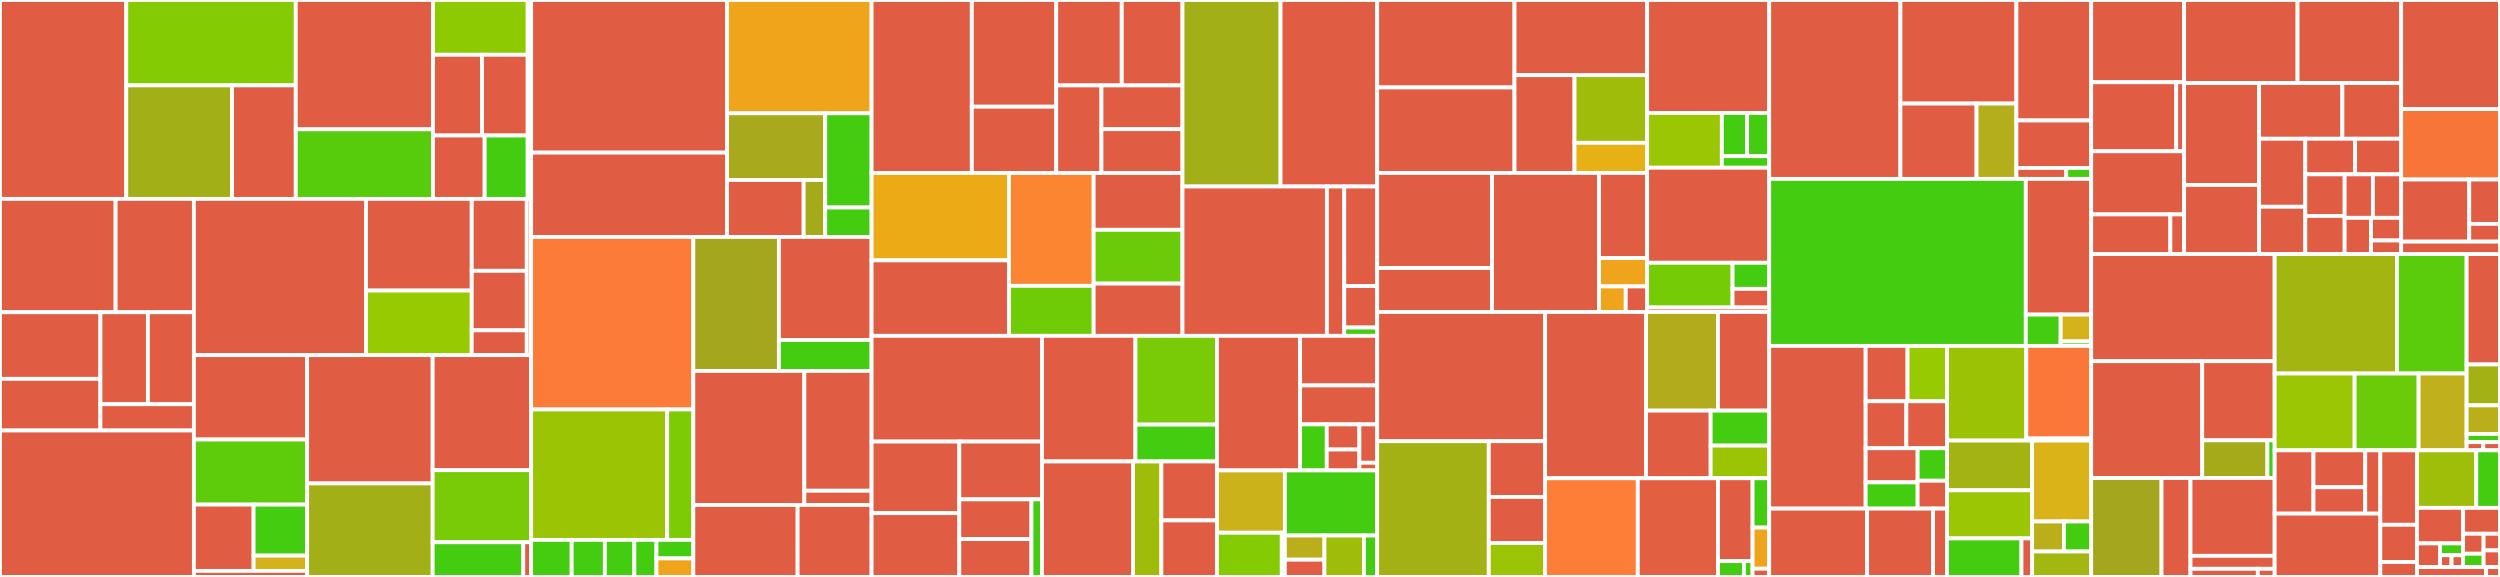 <svg baseProfile="full" width="650" height="150" viewBox="0 0 650 150" version="1.1"
xmlns="http://www.w3.org/2000/svg" xmlns:ev="http://www.w3.org/2001/xml-events"
xmlns:xlink="http://www.w3.org/1999/xlink">

<rect x="0" y="0" width="650" height="150" fill="#333333" stroke="none"/>

<style>rect.s{mask:url(#mask);}</style>
<defs>
  <pattern id="white" width="4" height="4" patternUnits="userSpaceOnUse" patternTransform="rotate(45)">
    <rect width="2" height="2" transform="translate(0,0)" fill="white"></rect>
  </pattern>
  <mask id="mask">
    <rect x="0" y="0" width="100%" height="100%" fill="url(#white)"></rect>
  </mask>
</defs>

<rect x="0" y="0" width="32.829" height="51.715" fill="#e05d44" stroke="white" stroke-width="1" class=" tooltipped" data-content="app/src/main/kotlin/edu/stanford/bdh/engagehf/health/symptoms/SymptomsScreen.kt"><title>app/src/main/kotlin/edu/stanford/bdh/engagehf/health/symptoms/SymptomsScreen.kt</title></rect>
<rect x="32.829" y="0" width="44.069" height="22.193" fill="#85cb03" stroke="white" stroke-width="1" class=" tooltipped" data-content="app/src/main/kotlin/edu/stanford/bdh/engagehf/health/symptoms/SymptomsUiStateMapper.kt"><title>app/src/main/kotlin/edu/stanford/bdh/engagehf/health/symptoms/SymptomsUiStateMapper.kt</title></rect>
<rect x="32.829" y="22.193" width="27.504" height="29.521" fill="#a3af16" stroke="white" stroke-width="1" class=" tooltipped" data-content="app/src/main/kotlin/edu/stanford/bdh/engagehf/health/symptoms/SymptomsViewModel.kt"><title>app/src/main/kotlin/edu/stanford/bdh/engagehf/health/symptoms/SymptomsViewModel.kt</title></rect>
<rect x="60.333" y="22.193" width="16.565" height="29.521" fill="#e05d44" stroke="white" stroke-width="1" class=" tooltipped" data-content="app/src/main/kotlin/edu/stanford/bdh/engagehf/health/symptoms/SymptomsDescriptionBottomSheet.kt"><title>app/src/main/kotlin/edu/stanford/bdh/engagehf/health/symptoms/SymptomsDescriptionBottomSheet.kt</title></rect>
<rect x="76.898" y="0" width="35.683" height="33.615" fill="#e05d44" stroke="white" stroke-width="1" class=" tooltipped" data-content="app/src/main/kotlin/edu/stanford/bdh/engagehf/health/bloodpressure/bottomsheet/AddBloodPressureBottomSheet.kt"><title>app/src/main/kotlin/edu/stanford/bdh/engagehf/health/bloodpressure/bottomsheet/AddBloodPressureBottomSheet.kt</title></rect>
<rect x="76.898" y="33.615" width="35.683" height="18.1" fill="#57cc0c" stroke="white" stroke-width="1" class=" tooltipped" data-content="app/src/main/kotlin/edu/stanford/bdh/engagehf/health/bloodpressure/bottomsheet/AddBloodPressureBottomSheetViewModel.kt"><title>app/src/main/kotlin/edu/stanford/bdh/engagehf/health/bloodpressure/bottomsheet/AddBloodPressureBottomSheetViewModel.kt</title></rect>
<rect x="112.581" y="0" width="24.622" height="14.24" fill="#8eca02" stroke="white" stroke-width="1" class=" tooltipped" data-content="app/src/main/kotlin/edu/stanford/bdh/engagehf/health/bloodpressure/bottomsheet/AddBloodPressureBottomSheetUiState.kt"><title>app/src/main/kotlin/edu/stanford/bdh/engagehf/health/bloodpressure/bottomsheet/AddBloodPressureBottomSheetUiState.kt</title></rect>
<rect x="112.581" y="14.24" width="12.75" height="20.986" fill="#e05d44" stroke="white" stroke-width="1" class=" tooltipped" data-content="app/src/main/kotlin/edu/stanford/bdh/engagehf/health/bloodpressure/bottomsheet/BloodPressureDescriptionBottomSheet.kt"><title>app/src/main/kotlin/edu/stanford/bdh/engagehf/health/bloodpressure/bottomsheet/BloodPressureDescriptionBottomSheet.kt</title></rect>
<rect x="125.332" y="14.24" width="11.871" height="20.986" fill="#e05d44" stroke="white" stroke-width="1" class=" tooltipped" data-content="app/src/main/kotlin/edu/stanford/bdh/engagehf/health/bloodpressure/bottomsheet/MeasurementLocationDialog.kt"><title>app/src/main/kotlin/edu/stanford/bdh/engagehf/health/bloodpressure/bottomsheet/MeasurementLocationDialog.kt</title></rect>
<rect x="112.581" y="35.226" width="13.43" height="16.489" fill="#e05d44" stroke="white" stroke-width="1" class=" tooltipped" data-content="app/src/main/kotlin/edu/stanford/bdh/engagehf/health/bloodpressure/bottomsheet/BodyPositionDialog.kt"><title>app/src/main/kotlin/edu/stanford/bdh/engagehf/health/bloodpressure/bottomsheet/BodyPositionDialog.kt</title></rect>
<rect x="126.011" y="35.226" width="11.192" height="16.489" fill="#4c1" stroke="white" stroke-width="1" class=" tooltipped" data-content="app/src/main/kotlin/edu/stanford/bdh/engagehf/health/bloodpressure/bottomsheet/AddBloodPressureBottomSheetUiStateMapper.kt"><title>app/src/main/kotlin/edu/stanford/bdh/engagehf/health/bloodpressure/bottomsheet/AddBloodPressureBottomSheetUiStateMapper.kt</title></rect>
<rect x="137.203" y="0" width="0.892" height="51.715" fill="#e05d44" stroke="white" stroke-width="1" class=" tooltipped" data-content="app/src/main/kotlin/edu/stanford/bdh/engagehf/health/bloodpressure/BloodPressureScreen.kt"><title>app/src/main/kotlin/edu/stanford/bdh/engagehf/health/bloodpressure/BloodPressureScreen.kt</title></rect>
<rect x="0" y="51.715" width="30.06" height="29.467" fill="#e05d44" stroke="white" stroke-width="1" class=" tooltipped" data-content="app/src/main/kotlin/edu/stanford/bdh/engagehf/health/components/HealthChart.kt"><title>app/src/main/kotlin/edu/stanford/bdh/engagehf/health/components/HealthChart.kt</title></rect>
<rect x="30.06" y="51.715" width="20.353" height="29.467" fill="#e05d44" stroke="white" stroke-width="1" class=" tooltipped" data-content="app/src/main/kotlin/edu/stanford/bdh/engagehf/health/components/TimePicker.kt"><title>app/src/main/kotlin/edu/stanford/bdh/engagehf/health/components/TimePicker.kt</title></rect>
<rect x="0" y="81.182" width="26.107" height="17.318" fill="#e05d44" stroke="white" stroke-width="1" class=" tooltipped" data-content="app/src/main/kotlin/edu/stanford/bdh/engagehf/health/components/TimeRangeDropdown.kt"><title>app/src/main/kotlin/edu/stanford/bdh/engagehf/health/components/TimeRangeDropdown.kt</title></rect>
<rect x="0" y="98.5" width="26.107" height="13.43" fill="#e05d44" stroke="white" stroke-width="1" class=" tooltipped" data-content="app/src/main/kotlin/edu/stanford/bdh/engagehf/health/components/ItemsDialog.kt"><title>app/src/main/kotlin/edu/stanford/bdh/engagehf/health/components/ItemsDialog.kt</title></rect>
<rect x="26.107" y="81.182" width="12.346" height="23.915" fill="#e05d44" stroke="white" stroke-width="1" class=" tooltipped" data-content="app/src/main/kotlin/edu/stanford/bdh/engagehf/health/components/SwipeBox.kt"><title>app/src/main/kotlin/edu/stanford/bdh/engagehf/health/components/SwipeBox.kt</title></rect>
<rect x="38.453" y="81.182" width="11.96" height="23.915" fill="#e05d44" stroke="white" stroke-width="1" class=" tooltipped" data-content="app/src/main/kotlin/edu/stanford/bdh/engagehf/health/components/NumberPicker.kt"><title>app/src/main/kotlin/edu/stanford/bdh/engagehf/health/components/NumberPicker.kt</title></rect>
<rect x="26.107" y="105.098" width="24.306" height="6.833" fill="#e05d44" stroke="white" stroke-width="1" class=" tooltipped" data-content="app/src/main/kotlin/edu/stanford/bdh/engagehf/health/components/AddDataHeader.kt"><title>app/src/main/kotlin/edu/stanford/bdh/engagehf/health/components/AddDataHeader.kt</title></rect>
<rect x="0" y="111.931" width="50.413" height="38.069" fill="#e05d44" stroke="white" stroke-width="1" class=" tooltipped" data-content="app/src/main/kotlin/edu/stanford/bdh/engagehf/health/HealthUiStateMapper.kt"><title>app/src/main/kotlin/edu/stanford/bdh/engagehf/health/HealthUiStateMapper.kt</title></rect>
<rect x="50.413" y="51.715" width="44.75" height="40.619" fill="#e05d44" stroke="white" stroke-width="1" class=" tooltipped" data-content="app/src/main/kotlin/edu/stanford/bdh/engagehf/health/HealthPage.kt"><title>app/src/main/kotlin/edu/stanford/bdh/engagehf/health/HealthPage.kt</title></rect>
<rect x="95.162" y="51.715" width="27.486" height="23.834" fill="#e05d44" stroke="white" stroke-width="1" class=" tooltipped" data-content="app/src/main/kotlin/edu/stanford/bdh/engagehf/health/weight/bottomsheet/AddWeightBottomSheet.kt"><title>app/src/main/kotlin/edu/stanford/bdh/engagehf/health/weight/bottomsheet/AddWeightBottomSheet.kt</title></rect>
<rect x="95.162" y="75.549" width="27.486" height="16.785" fill="#97ca00" stroke="white" stroke-width="1" class=" tooltipped" data-content="app/src/main/kotlin/edu/stanford/bdh/engagehf/health/weight/bottomsheet/AddWeightBottomSheetViewModel.kt"><title>app/src/main/kotlin/edu/stanford/bdh/engagehf/health/weight/bottomsheet/AddWeightBottomSheetViewModel.kt</title></rect>
<rect x="122.648" y="51.715" width="14.311" height="18.698" fill="#e05d44" stroke="white" stroke-width="1" class=" tooltipped" data-content="app/src/main/kotlin/edu/stanford/bdh/engagehf/health/weight/bottomsheet/WeightDescriptionBottomSheet.kt"><title>app/src/main/kotlin/edu/stanford/bdh/engagehf/health/weight/bottomsheet/WeightDescriptionBottomSheet.kt</title></rect>
<rect x="122.648" y="70.413" width="14.311" height="15.474" fill="#e05d44" stroke="white" stroke-width="1" class=" tooltipped" data-content="app/src/main/kotlin/edu/stanford/bdh/engagehf/health/weight/bottomsheet/AddWeightBottomSheetUiStateMapper.kt"><title>app/src/main/kotlin/edu/stanford/bdh/engagehf/health/weight/bottomsheet/AddWeightBottomSheetUiStateMapper.kt</title></rect>
<rect x="122.648" y="85.886" width="14.311" height="6.447" fill="#e05d44" stroke="white" stroke-width="1" class=" tooltipped" data-content="app/src/main/kotlin/edu/stanford/bdh/engagehf/health/weight/bottomsheet/AddWeightBottomSheetUiState.kt"><title>app/src/main/kotlin/edu/stanford/bdh/engagehf/health/weight/bottomsheet/AddWeightBottomSheetUiState.kt</title></rect>
<rect x="136.959" y="51.715" width="1.136" height="40.619" fill="#e05d44" stroke="white" stroke-width="1" class=" tooltipped" data-content="app/src/main/kotlin/edu/stanford/bdh/engagehf/health/weight/WeightScreen.kt"><title>app/src/main/kotlin/edu/stanford/bdh/engagehf/health/weight/WeightScreen.kt</title></rect>
<rect x="50.413" y="92.334" width="29.441" height="21.938" fill="#e05d44" stroke="white" stroke-width="1" class=" tooltipped" data-content="app/src/main/kotlin/edu/stanford/bdh/engagehf/health/heartrate/bottomsheet/AddHeartRateBottomSheet.kt"><title>app/src/main/kotlin/edu/stanford/bdh/engagehf/health/heartrate/bottomsheet/AddHeartRateBottomSheet.kt</title></rect>
<rect x="50.413" y="114.272" width="29.441" height="16.924" fill="#5fcc0b" stroke="white" stroke-width="1" class=" tooltipped" data-content="app/src/main/kotlin/edu/stanford/bdh/engagehf/health/heartrate/bottomsheet/AddHeartRateBottomSheetViewModel.kt"><title>app/src/main/kotlin/edu/stanford/bdh/engagehf/health/heartrate/bottomsheet/AddHeartRateBottomSheetViewModel.kt</title></rect>
<rect x="50.413" y="131.196" width="15.523" height="17.237" fill="#e05d44" stroke="white" stroke-width="1" class=" tooltipped" data-content="app/src/main/kotlin/edu/stanford/bdh/engagehf/health/heartrate/bottomsheet/HeartRateDescriptionBottomSheet.kt"><title>app/src/main/kotlin/edu/stanford/bdh/engagehf/health/heartrate/bottomsheet/HeartRateDescriptionBottomSheet.kt</title></rect>
<rect x="65.936" y="131.196" width="13.917" height="13.259" fill="#4c1" stroke="white" stroke-width="1" class=" tooltipped" data-content="app/src/main/kotlin/edu/stanford/bdh/engagehf/health/heartrate/bottomsheet/AddHeartRateBottomSheetUiStateMapper.kt"><title>app/src/main/kotlin/edu/stanford/bdh/engagehf/health/heartrate/bottomsheet/AddHeartRateBottomSheetUiStateMapper.kt</title></rect>
<rect x="65.936" y="144.455" width="13.917" height="3.978" fill="#d3b319" stroke="white" stroke-width="1" class=" tooltipped" data-content="app/src/main/kotlin/edu/stanford/bdh/engagehf/health/heartrate/bottomsheet/AddHeartRateBottomSheetUiState.kt"><title>app/src/main/kotlin/edu/stanford/bdh/engagehf/health/heartrate/bottomsheet/AddHeartRateBottomSheetUiState.kt</title></rect>
<rect x="50.413" y="148.433" width="29.441" height="1.567" fill="#e05d44" stroke="white" stroke-width="1" class=" tooltipped" data-content="app/src/main/kotlin/edu/stanford/bdh/engagehf/health/heartrate/HeartRateScreen.kt"><title>app/src/main/kotlin/edu/stanford/bdh/engagehf/health/heartrate/HeartRateScreen.kt</title></rect>
<rect x="79.853" y="92.334" width="32.641" height="33.356" fill="#e05d44" stroke="white" stroke-width="1" class=" tooltipped" data-content="app/src/main/kotlin/edu/stanford/bdh/engagehf/health/HealthScreen.kt"><title>app/src/main/kotlin/edu/stanford/bdh/engagehf/health/HealthScreen.kt</title></rect>
<rect x="79.853" y="125.69" width="32.641" height="24.31" fill="#a3af16" stroke="white" stroke-width="1" class=" tooltipped" data-content="app/src/main/kotlin/edu/stanford/bdh/engagehf/health/HealthRecordViewModel.kt"><title>app/src/main/kotlin/edu/stanford/bdh/engagehf/health/HealthRecordViewModel.kt</title></rect>
<rect x="112.494" y="92.334" width="25.601" height="29.914" fill="#e05d44" stroke="white" stroke-width="1" class=" tooltipped" data-content="app/src/main/kotlin/edu/stanford/bdh/engagehf/health/HealthRepository.kt"><title>app/src/main/kotlin/edu/stanford/bdh/engagehf/health/HealthRepository.kt</title></rect>
<rect x="112.494" y="122.248" width="25.601" height="18.742" fill="#78cb06" stroke="white" stroke-width="1" class=" tooltipped" data-content="app/src/main/kotlin/edu/stanford/bdh/engagehf/health/HealthUiState.kt"><title>app/src/main/kotlin/edu/stanford/bdh/engagehf/health/HealthUiState.kt</title></rect>
<rect x="112.494" y="140.99" width="23.553" height="9.01" fill="#4c1" stroke="white" stroke-width="1" class=" tooltipped" data-content="app/src/main/kotlin/edu/stanford/bdh/engagehf/health/HealthViewModel.kt"><title>app/src/main/kotlin/edu/stanford/bdh/engagehf/health/HealthViewModel.kt</title></rect>
<rect x="136.047" y="140.99" width="2.048" height="9.01" fill="#e05d44" stroke="white" stroke-width="1" class=" tooltipped" data-content="app/src/main/kotlin/edu/stanford/bdh/engagehf/health/TimeRange.kt"><title>app/src/main/kotlin/edu/stanford/bdh/engagehf/health/TimeRange.kt</title></rect>
<rect x="138.095" y="0" width="50.923" height="39.681" fill="#e05d44" stroke="white" stroke-width="1" class=" tooltipped" data-content="app/src/main/kotlin/edu/stanford/bdh/engagehf/bluetooth/screen/BluetoothScreen.kt"><title>app/src/main/kotlin/edu/stanford/bdh/engagehf/bluetooth/screen/BluetoothScreen.kt</title></rect>
<rect x="138.095" y="39.681" width="50.923" height="21.924" fill="#e05d44" stroke="white" stroke-width="1" class=" tooltipped" data-content="app/src/main/kotlin/edu/stanford/bdh/engagehf/bluetooth/screen/MeasurementDialog.kt"><title>app/src/main/kotlin/edu/stanford/bdh/engagehf/bluetooth/screen/MeasurementDialog.kt</title></rect>
<rect x="189.018" y="0" width="37.593" height="29.453" fill="#efa41b" stroke="white" stroke-width="1" class=" tooltipped" data-content="app/src/main/kotlin/edu/stanford/bdh/engagehf/bluetooth/service/EngageBLEService.kt"><title>app/src/main/kotlin/edu/stanford/bdh/engagehf/bluetooth/service/EngageBLEService.kt</title></rect>
<rect x="189.018" y="29.453" width="25.54" height="17.341" fill="#a9a91d" stroke="white" stroke-width="1" class=" tooltipped" data-content="app/src/main/kotlin/edu/stanford/bdh/engagehf/bluetooth/service/mapper/BloodPressureMapper.kt"><title>app/src/main/kotlin/edu/stanford/bdh/engagehf/bluetooth/service/mapper/BloodPressureMapper.kt</title></rect>
<rect x="189.018" y="46.793" width="19.934" height="14.812" fill="#e05d44" stroke="white" stroke-width="1" class=" tooltipped" data-content="app/src/main/kotlin/edu/stanford/bdh/engagehf/bluetooth/service/mapper/WeightMeasurementMapper.kt"><title>app/src/main/kotlin/edu/stanford/bdh/engagehf/bluetooth/service/mapper/WeightMeasurementMapper.kt</title></rect>
<rect x="208.952" y="46.793" width="5.606" height="14.812" fill="#a4aa1a" stroke="white" stroke-width="1" class=" tooltipped" data-content="app/src/main/kotlin/edu/stanford/bdh/engagehf/bluetooth/service/mapper/MeasurementMapper.kt"><title>app/src/main/kotlin/edu/stanford/bdh/engagehf/bluetooth/service/mapper/MeasurementMapper.kt</title></rect>
<rect x="214.558" y="29.453" width="12.053" height="24.497" fill="#4c1" stroke="white" stroke-width="1" class=" tooltipped" data-content="app/src/main/kotlin/edu/stanford/bdh/engagehf/bluetooth/service/Measurement.kt"><title>app/src/main/kotlin/edu/stanford/bdh/engagehf/bluetooth/service/Measurement.kt</title></rect>
<rect x="214.558" y="53.95" width="12.053" height="7.655" fill="#4c1" stroke="white" stroke-width="1" class=" tooltipped" data-content="app/src/main/kotlin/edu/stanford/bdh/engagehf/bluetooth/service/BLEServiceType.kt"><title>app/src/main/kotlin/edu/stanford/bdh/engagehf/bluetooth/service/BLEServiceType.kt</title></rect>
<rect x="138.095" y="61.605" width="42.17" height="44.854" fill="#fd7b38" stroke="white" stroke-width="1" class=" tooltipped" data-content="app/src/main/kotlin/edu/stanford/bdh/engagehf/bluetooth/BluetoothViewModel.kt"><title>app/src/main/kotlin/edu/stanford/bdh/engagehf/bluetooth/BluetoothViewModel.kt</title></rect>
<rect x="138.095" y="106.459" width="35.369" height="33.914" fill="#9bc405" stroke="white" stroke-width="1" class=" tooltipped" data-content="app/src/main/kotlin/edu/stanford/bdh/engagehf/bluetooth/data/mapper/BluetoothUiStateMapper.kt"><title>app/src/main/kotlin/edu/stanford/bdh/engagehf/bluetooth/data/mapper/BluetoothUiStateMapper.kt</title></rect>
<rect x="173.464" y="106.459" width="6.802" height="33.914" fill="#7dcb05" stroke="white" stroke-width="1" class=" tooltipped" data-content="app/src/main/kotlin/edu/stanford/bdh/engagehf/bluetooth/data/mapper/MessageActionMapper.kt"><title>app/src/main/kotlin/edu/stanford/bdh/engagehf/bluetooth/data/mapper/MessageActionMapper.kt</title></rect>
<rect x="138.095" y="140.373" width="10.543" height="9.627" fill="#4c1" stroke="white" stroke-width="1" class=" tooltipped" data-content="app/src/main/kotlin/edu/stanford/bdh/engagehf/bluetooth/data/models/UiState.kt"><title>app/src/main/kotlin/edu/stanford/bdh/engagehf/bluetooth/data/models/UiState.kt</title></rect>
<rect x="148.638" y="140.373" width="8.626" height="9.627" fill="#4c1" stroke="white" stroke-width="1" class=" tooltipped" data-content="app/src/main/kotlin/edu/stanford/bdh/engagehf/bluetooth/data/models/MeasurementDialogUiState.kt"><title>app/src/main/kotlin/edu/stanford/bdh/engagehf/bluetooth/data/models/MeasurementDialogUiState.kt</title></rect>
<rect x="157.263" y="140.373" width="7.667" height="9.627" fill="#4c1" stroke="white" stroke-width="1" class=" tooltipped" data-content="app/src/main/kotlin/edu/stanford/bdh/engagehf/bluetooth/data/models/VitalDisplayData.kt"><title>app/src/main/kotlin/edu/stanford/bdh/engagehf/bluetooth/data/models/VitalDisplayData.kt</title></rect>
<rect x="164.931" y="140.373" width="5.751" height="9.627" fill="#4c1" stroke="white" stroke-width="1" class=" tooltipped" data-content="app/src/main/kotlin/edu/stanford/bdh/engagehf/bluetooth/data/models/BluetoothUiState.kt"><title>app/src/main/kotlin/edu/stanford/bdh/engagehf/bluetooth/data/models/BluetoothUiState.kt</title></rect>
<rect x="170.681" y="140.373" width="9.584" height="4.814" fill="#4c1" stroke="white" stroke-width="1" class=" tooltipped" data-content="app/src/main/kotlin/edu/stanford/bdh/engagehf/bluetooth/data/models/DeviceUiModel.kt"><title>app/src/main/kotlin/edu/stanford/bdh/engagehf/bluetooth/data/models/DeviceUiModel.kt</title></rect>
<rect x="170.681" y="145.186" width="9.584" height="4.814" fill="#efa41b" stroke="white" stroke-width="1" class=" tooltipped" data-content="app/src/main/kotlin/edu/stanford/bdh/engagehf/bluetooth/data/models/Action.kt"><title>app/src/main/kotlin/edu/stanford/bdh/engagehf/bluetooth/data/models/Action.kt</title></rect>
<rect x="180.265" y="61.605" width="22.246" height="34.84" fill="#a4a61d" stroke="white" stroke-width="1" class=" tooltipped" data-content="app/src/main/kotlin/edu/stanford/bdh/engagehf/bluetooth/pairing/BLEDevicePairingViewModel.kt"><title>app/src/main/kotlin/edu/stanford/bdh/engagehf/bluetooth/pairing/BLEDevicePairingViewModel.kt</title></rect>
<rect x="202.511" y="61.605" width="24.1" height="26.8" fill="#e05d44" stroke="white" stroke-width="1" class=" tooltipped" data-content="app/src/main/kotlin/edu/stanford/bdh/engagehf/bluetooth/pairing/BLEDevicePairingBottomSheet.kt"><title>app/src/main/kotlin/edu/stanford/bdh/engagehf/bluetooth/pairing/BLEDevicePairingBottomSheet.kt</title></rect>
<rect x="202.511" y="88.405" width="24.1" height="8.04" fill="#4c1" stroke="white" stroke-width="1" class=" tooltipped" data-content="app/src/main/kotlin/edu/stanford/bdh/engagehf/bluetooth/pairing/BLEDevicePairingUiStateMapper.kt"><title>app/src/main/kotlin/edu/stanford/bdh/engagehf/bluetooth/pairing/BLEDevicePairingUiStateMapper.kt</title></rect>
<rect x="180.265" y="96.446" width="28.867" height="34.84" fill="#e05d44" stroke="white" stroke-width="1" class=" tooltipped" data-content="app/src/main/kotlin/edu/stanford/bdh/engagehf/bluetooth/component/VitalDisplay.kt"><title>app/src/main/kotlin/edu/stanford/bdh/engagehf/bluetooth/component/VitalDisplay.kt</title></rect>
<rect x="209.132" y="96.446" width="17.479" height="31.145" fill="#e05d44" stroke="white" stroke-width="1" class=" tooltipped" data-content="app/src/main/kotlin/edu/stanford/bdh/engagehf/bluetooth/component/DoNewMeasurementBottomSheet.kt"><title>app/src/main/kotlin/edu/stanford/bdh/engagehf/bluetooth/component/DoNewMeasurementBottomSheet.kt</title></rect>
<rect x="209.132" y="127.591" width="17.479" height="3.695" fill="#e05d44" stroke="white" stroke-width="1" class=" tooltipped" data-content="app/src/main/kotlin/edu/stanford/bdh/engagehf/bluetooth/component/AppScreenEvents.kt"><title>app/src/main/kotlin/edu/stanford/bdh/engagehf/bluetooth/component/AppScreenEvents.kt</title></rect>
<rect x="180.265" y="131.286" width="27.117" height="18.714" fill="#e05d44" stroke="white" stroke-width="1" class=" tooltipped" data-content="app/src/main/kotlin/edu/stanford/bdh/engagehf/bluetooth/measurements/MeasurementsRepository.kt"><title>app/src/main/kotlin/edu/stanford/bdh/engagehf/bluetooth/measurements/MeasurementsRepository.kt</title></rect>
<rect x="207.383" y="131.286" width="19.229" height="18.714" fill="#e05d44" stroke="white" stroke-width="1" class=" tooltipped" data-content="app/src/main/kotlin/edu/stanford/bdh/engagehf/bluetooth/measurements/MeasurementToObservationMapper.kt"><title>app/src/main/kotlin/edu/stanford/bdh/engagehf/bluetooth/measurements/MeasurementToObservationMapper.kt</title></rect>
<rect x="226.611" y="0" width="26.056" height="44.972" fill="#e05d44" stroke="white" stroke-width="1" class=" tooltipped" data-content="app/src/main/kotlin/edu/stanford/bdh/engagehf/medication/components/MedicationCard.kt"><title>app/src/main/kotlin/edu/stanford/bdh/engagehf/medication/components/MedicationCard.kt</title></rect>
<rect x="252.668" y="0" width="21.953" height="27.74" fill="#e05d44" stroke="white" stroke-width="1" class=" tooltipped" data-content="app/src/main/kotlin/edu/stanford/bdh/engagehf/medication/components/MedicationList.kt"><title>app/src/main/kotlin/edu/stanford/bdh/engagehf/medication/components/MedicationList.kt</title></rect>
<rect x="252.668" y="27.74" width="21.953" height="17.232" fill="#e05d44" stroke="white" stroke-width="1" class=" tooltipped" data-content="app/src/main/kotlin/edu/stanford/bdh/engagehf/medication/components/DosageInformation.kt"><title>app/src/main/kotlin/edu/stanford/bdh/engagehf/medication/components/DosageInformation.kt</title></rect>
<rect x="274.621" y="0" width="17.037" height="22.205" fill="#e05d44" stroke="white" stroke-width="1" class=" tooltipped" data-content="app/src/main/kotlin/edu/stanford/bdh/engagehf/medication/components/ColorKey.kt"><title>app/src/main/kotlin/edu/stanford/bdh/engagehf/medication/components/ColorKey.kt</title></rect>
<rect x="291.657" y="0" width="15.79" height="22.205" fill="#e05d44" stroke="white" stroke-width="1" class=" tooltipped" data-content="app/src/main/kotlin/edu/stanford/bdh/engagehf/medication/components/MedicationProgressBar.kt"><title>app/src/main/kotlin/edu/stanford/bdh/engagehf/medication/components/MedicationProgressBar.kt</title></rect>
<rect x="274.621" y="22.205" width="11.753" height="22.767" fill="#e05d44" stroke="white" stroke-width="1" class=" tooltipped" data-content="app/src/main/kotlin/edu/stanford/bdh/engagehf/medication/components/MedicationCardModelsProvider.kt"><title>app/src/main/kotlin/edu/stanford/bdh/engagehf/medication/components/MedicationCardModelsProvider.kt</title></rect>
<rect x="286.373" y="22.205" width="21.074" height="11.384" fill="#e05d44" stroke="white" stroke-width="1" class=" tooltipped" data-content="app/src/main/kotlin/edu/stanford/bdh/engagehf/medication/components/MedicationSectionHeader.kt"><title>app/src/main/kotlin/edu/stanford/bdh/engagehf/medication/components/MedicationSectionHeader.kt</title></rect>
<rect x="286.373" y="33.588" width="21.074" height="11.384" fill="#e05d44" stroke="white" stroke-width="1" class=" tooltipped" data-content="app/src/main/kotlin/edu/stanford/bdh/engagehf/medication/components/MedicationStatusIcon.kt"><title>app/src/main/kotlin/edu/stanford/bdh/engagehf/medication/components/MedicationStatusIcon.kt</title></rect>
<rect x="226.611" y="44.972" width="35.734" height="22.723" fill="#ecaa17" stroke="white" stroke-width="1" class=" tooltipped" data-content="app/src/main/kotlin/edu/stanford/bdh/engagehf/medication/ui/MedicationUiStateMapper.kt"><title>app/src/main/kotlin/edu/stanford/bdh/engagehf/medication/ui/MedicationUiStateMapper.kt</title></rect>
<rect x="226.611" y="67.695" width="35.734" height="19.624" fill="#e05d44" stroke="white" stroke-width="1" class=" tooltipped" data-content="app/src/main/kotlin/edu/stanford/bdh/engagehf/medication/ui/MedicationScreen.kt"><title>app/src/main/kotlin/edu/stanford/bdh/engagehf/medication/ui/MedicationScreen.kt</title></rect>
<rect x="262.345" y="44.972" width="22.007" height="29.349" fill="#fb8530" stroke="white" stroke-width="1" class=" tooltipped" data-content="app/src/main/kotlin/edu/stanford/bdh/engagehf/medication/ui/MedicationViewModel.kt"><title>app/src/main/kotlin/edu/stanford/bdh/engagehf/medication/ui/MedicationViewModel.kt</title></rect>
<rect x="262.345" y="74.321" width="22.007" height="12.998" fill="#70cb07" stroke="white" stroke-width="1" class=" tooltipped" data-content="app/src/main/kotlin/edu/stanford/bdh/engagehf/medication/ui/MedicationUiState.kt"><title>app/src/main/kotlin/edu/stanford/bdh/engagehf/medication/ui/MedicationUiState.kt</title></rect>
<rect x="284.351" y="44.972" width="23.096" height="14.781" fill="#e05d44" stroke="white" stroke-width="1" class=" tooltipped" data-content="app/src/main/kotlin/edu/stanford/bdh/engagehf/medication/data/MedicationRecommendationMapper.kt"><title>app/src/main/kotlin/edu/stanford/bdh/engagehf/medication/data/MedicationRecommendationMapper.kt</title></rect>
<rect x="284.351" y="59.753" width="23.096" height="13.982" fill="#6ccb08" stroke="white" stroke-width="1" class=" tooltipped" data-content="app/src/main/kotlin/edu/stanford/bdh/engagehf/medication/data/MedicationRecommendation.kt"><title>app/src/main/kotlin/edu/stanford/bdh/engagehf/medication/data/MedicationRecommendation.kt</title></rect>
<rect x="284.351" y="73.736" width="23.096" height="13.583" fill="#e05d44" stroke="white" stroke-width="1" class=" tooltipped" data-content="app/src/main/kotlin/edu/stanford/bdh/engagehf/medication/data/MedicationRepository.kt"><title>app/src/main/kotlin/edu/stanford/bdh/engagehf/medication/data/MedicationRepository.kt</title></rect>
<rect x="307.448" y="0" width="25.498" height="48.49" fill="#a3af16" stroke="white" stroke-width="1" class=" tooltipped" data-content="app/src/main/kotlin/edu/stanford/bdh/engagehf/navigation/screens/AppScreenViewModel.kt"><title>app/src/main/kotlin/edu/stanford/bdh/engagehf/navigation/screens/AppScreenViewModel.kt</title></rect>
<rect x="332.945" y="0" width="25.117" height="48.49" fill="#e05d44" stroke="white" stroke-width="1" class=" tooltipped" data-content="app/src/main/kotlin/edu/stanford/bdh/engagehf/navigation/screens/AppScreen.kt"><title>app/src/main/kotlin/edu/stanford/bdh/engagehf/navigation/screens/AppScreen.kt</title></rect>
<rect x="307.448" y="48.49" width="37.546" height="38.829" fill="#e05d44" stroke="white" stroke-width="1" class=" tooltipped" data-content="app/src/main/kotlin/edu/stanford/bdh/engagehf/navigation/components/AccountDialog.kt"><title>app/src/main/kotlin/edu/stanford/bdh/engagehf/navigation/components/AccountDialog.kt</title></rect>
<rect x="344.993" y="48.49" width="4.515" height="38.829" fill="#e05d44" stroke="white" stroke-width="1" class=" tooltipped" data-content="app/src/main/kotlin/edu/stanford/bdh/engagehf/navigation/components/AccountTopAppBarButton.kt"><title>app/src/main/kotlin/edu/stanford/bdh/engagehf/navigation/components/AccountTopAppBarButton.kt</title></rect>
<rect x="349.508" y="48.49" width="8.555" height="25.886" fill="#e05d44" stroke="white" stroke-width="1" class=" tooltipped" data-content="app/src/main/kotlin/edu/stanford/bdh/engagehf/navigation/Routes.kt"><title>app/src/main/kotlin/edu/stanford/bdh/engagehf/navigation/Routes.kt</title></rect>
<rect x="349.508" y="74.376" width="8.555" height="10.786" fill="#e05d44" stroke="white" stroke-width="1" class=" tooltipped" data-content="app/src/main/kotlin/edu/stanford/bdh/engagehf/navigation/NavTypeUtils.kt"><title>app/src/main/kotlin/edu/stanford/bdh/engagehf/navigation/NavTypeUtils.kt</title></rect>
<rect x="349.508" y="85.162" width="8.555" height="2.157" fill="#4c1" stroke="white" stroke-width="1" class=" tooltipped" data-content="app/src/main/kotlin/edu/stanford/bdh/engagehf/navigation/AppNavigationEvent.kt"><title>app/src/main/kotlin/edu/stanford/bdh/engagehf/navigation/AppNavigationEvent.kt</title></rect>
<rect x="226.611" y="87.319" width="44.308" height="27.488" fill="#e05d44" stroke="white" stroke-width="1" class=" tooltipped" data-content="app/src/main/kotlin/edu/stanford/bdh/engagehf/messages/MessageItem.kt"><title>app/src/main/kotlin/edu/stanford/bdh/engagehf/messages/MessageItem.kt</title></rect>
<rect x="226.611" y="114.807" width="22.809" height="18.608" fill="#e05d44" stroke="white" stroke-width="1" class=" tooltipped" data-content="app/src/main/kotlin/edu/stanford/bdh/engagehf/messages/MessageRepository.kt"><title>app/src/main/kotlin/edu/stanford/bdh/engagehf/messages/MessageRepository.kt</title></rect>
<rect x="226.611" y="133.415" width="22.809" height="16.585" fill="#e05d44" stroke="white" stroke-width="1" class=" tooltipped" data-content="app/src/main/kotlin/edu/stanford/bdh/engagehf/messages/Message.kt"><title>app/src/main/kotlin/edu/stanford/bdh/engagehf/messages/Message.kt</title></rect>
<rect x="249.421" y="114.807" width="21.499" height="15.021" fill="#e05d44" stroke="white" stroke-width="1" class=" tooltipped" data-content="app/src/main/kotlin/edu/stanford/bdh/engagehf/messages/HealthSummaryService.kt"><title>app/src/main/kotlin/edu/stanford/bdh/engagehf/messages/HealthSummaryService.kt</title></rect>
<rect x="249.421" y="129.828" width="18.754" height="10.332" fill="#e05d44" stroke="white" stroke-width="1" class=" tooltipped" data-content="app/src/main/kotlin/edu/stanford/bdh/engagehf/messages/FirestoreMessageMapper.kt"><title>app/src/main/kotlin/edu/stanford/bdh/engagehf/messages/FirestoreMessageMapper.kt</title></rect>
<rect x="249.421" y="140.16" width="18.754" height="9.84" fill="#e05d44" stroke="white" stroke-width="1" class=" tooltipped" data-content="app/src/main/kotlin/edu/stanford/bdh/engagehf/messages/HealthSummaryRepository.kt"><title>app/src/main/kotlin/edu/stanford/bdh/engagehf/messages/HealthSummaryRepository.kt</title></rect>
<rect x="268.175" y="129.828" width="2.744" height="20.172" fill="#4c1" stroke="white" stroke-width="1" class=" tooltipped" data-content="app/src/main/kotlin/edu/stanford/bdh/engagehf/messages/MessagesAction.kt"><title>app/src/main/kotlin/edu/stanford/bdh/engagehf/messages/MessagesAction.kt</title></rect>
<rect x="270.919" y="87.319" width="24.297" height="32.659" fill="#e05d44" stroke="white" stroke-width="1" class=" tooltipped" data-content="app/src/main/kotlin/edu/stanford/bdh/engagehf/questionnaire/QuestionnaireScreen.kt"><title>app/src/main/kotlin/edu/stanford/bdh/engagehf/questionnaire/QuestionnaireScreen.kt</title></rect>
<rect x="295.216" y="87.319" width="21.189" height="23.079" fill="#78cb06" stroke="white" stroke-width="1" class=" tooltipped" data-content="app/src/main/kotlin/edu/stanford/bdh/engagehf/questionnaire/QuestionnaireViewModel.kt"><title>app/src/main/kotlin/edu/stanford/bdh/engagehf/questionnaire/QuestionnaireViewModel.kt</title></rect>
<rect x="295.216" y="110.398" width="21.189" height="9.58" fill="#4c1" stroke="white" stroke-width="1" class=" tooltipped" data-content="app/src/main/kotlin/edu/stanford/bdh/engagehf/questionnaire/QuestionnaireRepository.kt"><title>app/src/main/kotlin/edu/stanford/bdh/engagehf/questionnaire/QuestionnaireRepository.kt</title></rect>
<rect x="270.919" y="119.978" width="23.665" height="30.022" fill="#e05d44" stroke="white" stroke-width="1" class=" tooltipped" data-content="app/src/main/kotlin/edu/stanford/bdh/engagehf/contact/ui/ContactScreen.kt"><title>app/src/main/kotlin/edu/stanford/bdh/engagehf/contact/ui/ContactScreen.kt</title></rect>
<rect x="294.584" y="119.978" width="7.376" height="30.022" fill="#9fbc0b" stroke="white" stroke-width="1" class=" tooltipped" data-content="app/src/main/kotlin/edu/stanford/bdh/engagehf/contact/ui/ContactScreenViewModel.kt"><title>app/src/main/kotlin/edu/stanford/bdh/engagehf/contact/ui/ContactScreenViewModel.kt</title></rect>
<rect x="301.96" y="119.978" width="14.445" height="15.33" fill="#e05d44" stroke="white" stroke-width="1" class=" tooltipped" data-content="app/src/main/kotlin/edu/stanford/bdh/engagehf/contact/data/ContactDocumentToContactMapper.kt"><title>app/src/main/kotlin/edu/stanford/bdh/engagehf/contact/data/ContactDocumentToContactMapper.kt</title></rect>
<rect x="301.96" y="135.308" width="14.445" height="14.692" fill="#e05d44" stroke="white" stroke-width="1" class=" tooltipped" data-content="app/src/main/kotlin/edu/stanford/bdh/engagehf/contact/data/EngageContactRepository.kt"><title>app/src/main/kotlin/edu/stanford/bdh/engagehf/contact/data/EngageContactRepository.kt</title></rect>
<rect x="316.405" y="87.319" width="21.62" height="34.995" fill="#e05d44" stroke="white" stroke-width="1" class=" tooltipped" data-content="app/src/main/kotlin/edu/stanford/bdh/engagehf/MainActivity.kt"><title>app/src/main/kotlin/edu/stanford/bdh/engagehf/MainActivity.kt</title></rect>
<rect x="338.025" y="87.319" width="20.038" height="12.893" fill="#e05d44" stroke="white" stroke-width="1" class=" tooltipped" data-content="app/src/main/kotlin/edu/stanford/bdh/engagehf/onboarding/EngageSequentialOnboardingRepository.kt"><title>app/src/main/kotlin/edu/stanford/bdh/engagehf/onboarding/EngageSequentialOnboardingRepository.kt</title></rect>
<rect x="338.025" y="100.212" width="20.038" height="10.13" fill="#e05d44" stroke="white" stroke-width="1" class=" tooltipped" data-content="app/src/main/kotlin/edu/stanford/bdh/engagehf/onboarding/EngageOnboardingRepository.kt"><title>app/src/main/kotlin/edu/stanford/bdh/engagehf/onboarding/EngageOnboardingRepository.kt</title></rect>
<rect x="338.025" y="110.342" width="6.936" height="11.972" fill="#4c1" stroke="white" stroke-width="1" class=" tooltipped" data-content="app/src/main/kotlin/edu/stanford/bdh/engagehf/onboarding/EngageConsentManager.kt"><title>app/src/main/kotlin/edu/stanford/bdh/engagehf/onboarding/EngageConsentManager.kt</title></rect>
<rect x="344.961" y="110.342" width="8.478" height="6.53" fill="#e05d44" stroke="white" stroke-width="1" class=" tooltipped" data-content="app/src/main/kotlin/edu/stanford/bdh/engagehf/onboarding/EngageInvitationCodeRepository.kt"><title>app/src/main/kotlin/edu/stanford/bdh/engagehf/onboarding/EngageInvitationCodeRepository.kt</title></rect>
<rect x="344.961" y="116.872" width="8.478" height="5.442" fill="#e05d44" stroke="white" stroke-width="1" class=" tooltipped" data-content="app/src/main/kotlin/edu/stanford/bdh/engagehf/onboarding/OnboardingScreen.kt"><title>app/src/main/kotlin/edu/stanford/bdh/engagehf/onboarding/OnboardingScreen.kt</title></rect>
<rect x="353.439" y="110.342" width="4.624" height="9.977" fill="#e05d44" stroke="white" stroke-width="1" class=" tooltipped" data-content="app/src/main/kotlin/edu/stanford/bdh/engagehf/onboarding/InvitationCodeScreen.kt"><title>app/src/main/kotlin/edu/stanford/bdh/engagehf/onboarding/InvitationCodeScreen.kt</title></rect>
<rect x="353.439" y="120.319" width="4.624" height="1.995" fill="#e05d44" stroke="white" stroke-width="1" class=" tooltipped" data-content="app/src/main/kotlin/edu/stanford/bdh/engagehf/onboarding/OnboardingModule.kt"><title>app/src/main/kotlin/edu/stanford/bdh/engagehf/onboarding/OnboardingModule.kt</title></rect>
<rect x="316.405" y="122.314" width="17.663" height="16.194" fill="#ccb21a" stroke="white" stroke-width="1" class=" tooltipped" data-content="app/src/main/kotlin/edu/stanford/bdh/engagehf/education/VideoSectionDocumentToVideoSectionMapper.kt"><title>app/src/main/kotlin/edu/stanford/bdh/engagehf/education/VideoSectionDocumentToVideoSectionMapper.kt</title></rect>
<rect x="316.405" y="138.508" width="16.86" height="11.492" fill="#85cb03" stroke="white" stroke-width="1" class=" tooltipped" data-content="app/src/main/kotlin/edu/stanford/bdh/engagehf/education/EngageEducationRepository.kt"><title>app/src/main/kotlin/edu/stanford/bdh/engagehf/education/EngageEducationRepository.kt</title></rect>
<rect x="333.265" y="138.508" width="0.803" height="11.492" fill="#e05d44" stroke="white" stroke-width="1" class=" tooltipped" data-content="app/src/main/kotlin/edu/stanford/bdh/engagehf/education/EducationModule.kt"><title>app/src/main/kotlin/edu/stanford/bdh/engagehf/education/EducationModule.kt</title></rect>
<rect x="334.068" y="122.314" width="23.995" height="16.919" fill="#4c1" stroke="white" stroke-width="1" class=" tooltipped" data-content="app/src/main/kotlin/edu/stanford/bdh/engagehf/MainActivityViewModel.kt"><title>app/src/main/kotlin/edu/stanford/bdh/engagehf/MainActivityViewModel.kt</title></rect>
<rect x="334.068" y="139.233" width="10.284" height="6.281" fill="#baaf1b" stroke="white" stroke-width="1" class=" tooltipped" data-content="app/src/main/kotlin/edu/stanford/bdh/engagehf/observations/ObservationCollection.kt"><title>app/src/main/kotlin/edu/stanford/bdh/engagehf/observations/ObservationCollection.kt</title></rect>
<rect x="334.068" y="145.514" width="10.284" height="4.486" fill="#e05d44" stroke="white" stroke-width="1" class=" tooltipped" data-content="app/src/main/kotlin/edu/stanford/bdh/engagehf/observations/ObservationCollectionProvider.kt"><title>app/src/main/kotlin/edu/stanford/bdh/engagehf/observations/ObservationCollectionProvider.kt</title></rect>
<rect x="344.351" y="139.233" width="10.284" height="10.767" fill="#9fbc0b" stroke="white" stroke-width="1" class=" tooltipped" data-content="app/src/main/kotlin/edu/stanford/bdh/engagehf/localization/LocalizedMapReader.kt"><title>app/src/main/kotlin/edu/stanford/bdh/engagehf/localization/LocalizedMapReader.kt</title></rect>
<rect x="354.635" y="139.233" width="3.428" height="10.767" fill="#4c1" stroke="white" stroke-width="1" class=" tooltipped" data-content="app/src/main/kotlin/edu/stanford/bdh/engagehf/utils/DateTimeFormatter.kt"><title>app/src/main/kotlin/edu/stanford/bdh/engagehf/utils/DateTimeFormatter.kt</title></rect>
<rect x="358.063" y="0" width="35.71" height="22.738" fill="#e05d44" stroke="white" stroke-width="1" class=" tooltipped" data-content="modules/onboarding/src/main/kotlin/edu/stanford/spezi/module/onboarding/consent/PdfCreationService.kt"><title>modules/onboarding/src/main/kotlin/edu/stanford/spezi/module/onboarding/consent/PdfCreationService.kt</title></rect>
<rect x="358.063" y="22.738" width="35.71" height="22.221" fill="#e05d44" stroke="white" stroke-width="1" class=" tooltipped" data-content="modules/onboarding/src/main/kotlin/edu/stanford/spezi/module/onboarding/consent/SignaturePad.kt"><title>modules/onboarding/src/main/kotlin/edu/stanford/spezi/module/onboarding/consent/SignaturePad.kt</title></rect>
<rect x="393.772" y="0" width="34.478" height="19.536" fill="#e05d44" stroke="white" stroke-width="1" class=" tooltipped" data-content="modules/onboarding/src/main/kotlin/edu/stanford/spezi/module/onboarding/consent/SignatureCanvas.kt"><title>modules/onboarding/src/main/kotlin/edu/stanford/spezi/module/onboarding/consent/SignatureCanvas.kt</title></rect>
<rect x="393.772" y="19.536" width="15.606" height="25.423" fill="#e05d44" stroke="white" stroke-width="1" class=" tooltipped" data-content="modules/onboarding/src/main/kotlin/edu/stanford/spezi/module/onboarding/consent/ConsentScreen.kt"><title>modules/onboarding/src/main/kotlin/edu/stanford/spezi/module/onboarding/consent/ConsentScreen.kt</title></rect>
<rect x="409.378" y="19.536" width="18.872" height="17.601" fill="#9fbc0b" stroke="white" stroke-width="1" class=" tooltipped" data-content="modules/onboarding/src/main/kotlin/edu/stanford/spezi/module/onboarding/consent/ConsentViewModel.kt"><title>modules/onboarding/src/main/kotlin/edu/stanford/spezi/module/onboarding/consent/ConsentViewModel.kt</title></rect>
<rect x="409.378" y="37.137" width="18.872" height="7.823" fill="#e7b015" stroke="white" stroke-width="1" class=" tooltipped" data-content="modules/onboarding/src/main/kotlin/edu/stanford/spezi/module/onboarding/consent/ConsentUiState.kt"><title>modules/onboarding/src/main/kotlin/edu/stanford/spezi/module/onboarding/consent/ConsentUiState.kt</title></rect>
<rect x="358.063" y="44.959" width="29.862" height="24.719" fill="#e05d44" stroke="white" stroke-width="1" class=" tooltipped" data-content="modules/onboarding/src/main/kotlin/edu/stanford/spezi/module/onboarding/sequential/components/PageIndicator.kt"><title>modules/onboarding/src/main/kotlin/edu/stanford/spezi/module/onboarding/sequential/components/PageIndicator.kt</title></rect>
<rect x="358.063" y="69.678" width="29.862" height="11.432" fill="#e05d44" stroke="white" stroke-width="1" class=" tooltipped" data-content="modules/onboarding/src/main/kotlin/edu/stanford/spezi/module/onboarding/sequential/components/OnboardingViewPage.kt"><title>modules/onboarding/src/main/kotlin/edu/stanford/spezi/module/onboarding/sequential/components/OnboardingViewPage.kt</title></rect>
<rect x="387.925" y="44.959" width="27.82" height="36.151" fill="#e05d44" stroke="white" stroke-width="1" class=" tooltipped" data-content="modules/onboarding/src/main/kotlin/edu/stanford/spezi/module/onboarding/sequential/SequentialOnboardingScreen.kt"><title>modules/onboarding/src/main/kotlin/edu/stanford/spezi/module/onboarding/sequential/SequentialOnboardingScreen.kt</title></rect>
<rect x="415.744" y="44.959" width="12.506" height="22.133" fill="#e05d44" stroke="white" stroke-width="1" class=" tooltipped" data-content="modules/onboarding/src/main/kotlin/edu/stanford/spezi/module/onboarding/sequential/SequentialOnboardingViewModel.kt"><title>modules/onboarding/src/main/kotlin/edu/stanford/spezi/module/onboarding/sequential/SequentialOnboardingViewModel.kt</title></rect>
<rect x="415.744" y="67.093" width="12.506" height="7.378" fill="#efa41b" stroke="white" stroke-width="1" class=" tooltipped" data-content="modules/onboarding/src/main/kotlin/edu/stanford/spezi/module/onboarding/sequential/SequentialOnboardingUiState.kt"><title>modules/onboarding/src/main/kotlin/edu/stanford/spezi/module/onboarding/sequential/SequentialOnboardingUiState.kt</title></rect>
<rect x="415.744" y="74.47" width="6.948" height="6.64" fill="#efa41b" stroke="white" stroke-width="1" class=" tooltipped" data-content="modules/onboarding/src/main/kotlin/edu/stanford/spezi/module/onboarding/sequential/Step.kt"><title>modules/onboarding/src/main/kotlin/edu/stanford/spezi/module/onboarding/sequential/Step.kt</title></rect>
<rect x="422.692" y="74.47" width="5.558" height="6.64" fill="#e05d44" stroke="white" stroke-width="1" class=" tooltipped" data-content="modules/onboarding/src/main/kotlin/edu/stanford/spezi/module/onboarding/sequential/SequentialOnboardingData.kt"><title>modules/onboarding/src/main/kotlin/edu/stanford/spezi/module/onboarding/sequential/SequentialOnboardingData.kt</title></rect>
<rect x="428.251" y="0" width="31.738" height="29.363" fill="#e05d44" stroke="white" stroke-width="1" class=" tooltipped" data-content="modules/onboarding/src/main/kotlin/edu/stanford/spezi/module/onboarding/onboarding/OnboardingView.kt"><title>modules/onboarding/src/main/kotlin/edu/stanford/spezi/module/onboarding/onboarding/OnboardingView.kt</title></rect>
<rect x="428.251" y="29.363" width="19.431" height="14.245" fill="#9ac603" stroke="white" stroke-width="1" class=" tooltipped" data-content="modules/onboarding/src/main/kotlin/edu/stanford/spezi/module/onboarding/onboarding/OnboardingViewModel.kt"><title>modules/onboarding/src/main/kotlin/edu/stanford/spezi/module/onboarding/onboarding/OnboardingViewModel.kt</title></rect>
<rect x="447.682" y="29.363" width="6.564" height="11.246" fill="#4c1" stroke="white" stroke-width="1" class=" tooltipped" data-content="modules/onboarding/src/main/kotlin/edu/stanford/spezi/module/onboarding/onboarding/OnboardingUiState.kt"><title>modules/onboarding/src/main/kotlin/edu/stanford/spezi/module/onboarding/onboarding/OnboardingUiState.kt</title></rect>
<rect x="454.246" y="29.363" width="5.743" height="11.246" fill="#4c1" stroke="white" stroke-width="1" class=" tooltipped" data-content="modules/onboarding/src/main/kotlin/edu/stanford/spezi/module/onboarding/onboarding/OnboardingData.kt"><title>modules/onboarding/src/main/kotlin/edu/stanford/spezi/module/onboarding/onboarding/OnboardingData.kt</title></rect>
<rect x="447.682" y="40.609" width="12.307" height="2.999" fill="#4c1" stroke="white" stroke-width="1" class=" tooltipped" data-content="modules/onboarding/src/main/kotlin/edu/stanford/spezi/module/onboarding/onboarding/Area.kt"><title>modules/onboarding/src/main/kotlin/edu/stanford/spezi/module/onboarding/onboarding/Area.kt</title></rect>
<rect x="428.251" y="43.608" width="31.738" height="24.711" fill="#e05d44" stroke="white" stroke-width="1" class=" tooltipped" data-content="modules/onboarding/src/main/kotlin/edu/stanford/spezi/module/onboarding/invitation/InvitationCodeView.kt"><title>modules/onboarding/src/main/kotlin/edu/stanford/spezi/module/onboarding/invitation/InvitationCodeView.kt</title></rect>
<rect x="428.251" y="68.319" width="22.217" height="11.629" fill="#74cb06" stroke="white" stroke-width="1" class=" tooltipped" data-content="modules/onboarding/src/main/kotlin/edu/stanford/spezi/module/onboarding/invitation/InvitationCodeViewModel.kt"><title>modules/onboarding/src/main/kotlin/edu/stanford/spezi/module/onboarding/invitation/InvitationCodeViewModel.kt</title></rect>
<rect x="450.467" y="68.319" width="9.521" height="6.783" fill="#4c1" stroke="white" stroke-width="1" class=" tooltipped" data-content="modules/onboarding/src/main/kotlin/edu/stanford/spezi/module/onboarding/invitation/InvitationCodeUiState.kt"><title>modules/onboarding/src/main/kotlin/edu/stanford/spezi/module/onboarding/invitation/InvitationCodeUiState.kt</title></rect>
<rect x="450.467" y="75.102" width="9.521" height="4.845" fill="#e05d44" stroke="white" stroke-width="1" class=" tooltipped" data-content="modules/onboarding/src/main/kotlin/edu/stanford/spezi/module/onboarding/invitation/InvitationCodeViewData.kt"><title>modules/onboarding/src/main/kotlin/edu/stanford/spezi/module/onboarding/invitation/InvitationCodeViewData.kt</title></rect>
<rect x="428.251" y="79.948" width="31.738" height="1.163" fill="#e05d44" stroke="white" stroke-width="1" class=" tooltipped" data-content="modules/onboarding/src/main/kotlin/edu/stanford/spezi/module/onboarding/OnboardingNavigationEvent.kt"><title>modules/onboarding/src/main/kotlin/edu/stanford/spezi/module/onboarding/OnboardingNavigationEvent.kt</title></rect>
<rect x="358.063" y="81.11" width="43.663" height="33.6" fill="#e05d44" stroke="white" stroke-width="1" class=" tooltipped" data-content="modules/account/src/main/kotlin/edu/stanford/spezi/module/account/login/LoginScreen.kt"><title>modules/account/src/main/kotlin/edu/stanford/spezi/module/account/login/LoginScreen.kt</title></rect>
<rect x="358.063" y="114.71" width="29.022" height="35.29" fill="#a3b114" stroke="white" stroke-width="1" class=" tooltipped" data-content="modules/account/src/main/kotlin/edu/stanford/spezi/module/account/login/LoginViewModel.kt"><title>modules/account/src/main/kotlin/edu/stanford/spezi/module/account/login/LoginViewModel.kt</title></rect>
<rect x="387.085" y="114.71" width="14.642" height="14.494" fill="#e05d44" stroke="white" stroke-width="1" class=" tooltipped" data-content="modules/account/src/main/kotlin/edu/stanford/spezi/module/account/login/components/SignInWithGoogleButton.kt"><title>modules/account/src/main/kotlin/edu/stanford/spezi/module/account/login/components/SignInWithGoogleButton.kt</title></rect>
<rect x="387.085" y="129.204" width="14.642" height="11.973" fill="#e05d44" stroke="white" stroke-width="1" class=" tooltipped" data-content="modules/account/src/main/kotlin/edu/stanford/spezi/module/account/login/components/TextDivider.kt"><title>modules/account/src/main/kotlin/edu/stanford/spezi/module/account/login/components/TextDivider.kt</title></rect>
<rect x="387.085" y="141.177" width="14.642" height="8.823" fill="#9bc405" stroke="white" stroke-width="1" class=" tooltipped" data-content="modules/account/src/main/kotlin/edu/stanford/spezi/module/account/login/UiState.kt"><title>modules/account/src/main/kotlin/edu/stanford/spezi/module/account/login/UiState.kt</title></rect>
<rect x="401.726" y="81.11" width="26.25" height="43.234" fill="#e05d44" stroke="white" stroke-width="1" class=" tooltipped" data-content="modules/account/src/main/kotlin/edu/stanford/spezi/module/account/register/RegisterScreen.kt"><title>modules/account/src/main/kotlin/edu/stanford/spezi/module/account/register/RegisterScreen.kt</title></rect>
<rect x="427.976" y="81.11" width="18.704" height="25.652" fill="#b2ac1c" stroke="white" stroke-width="1" class=" tooltipped" data-content="modules/account/src/main/kotlin/edu/stanford/spezi/module/account/register/RegisterViewModel.kt"><title>modules/account/src/main/kotlin/edu/stanford/spezi/module/account/register/RegisterViewModel.kt</title></rect>
<rect x="446.68" y="81.11" width="13.308" height="25.652" fill="#e05d44" stroke="white" stroke-width="1" class=" tooltipped" data-content="modules/account/src/main/kotlin/edu/stanford/spezi/module/account/register/IconLeadingContent.kt"><title>modules/account/src/main/kotlin/edu/stanford/spezi/module/account/register/IconLeadingContent.kt</title></rect>
<rect x="427.976" y="106.763" width="16.793" height="17.582" fill="#e05d44" stroke="white" stroke-width="1" class=" tooltipped" data-content="modules/account/src/main/kotlin/edu/stanford/spezi/module/account/register/DatePickerDialog.kt"><title>modules/account/src/main/kotlin/edu/stanford/spezi/module/account/register/DatePickerDialog.kt</title></rect>
<rect x="444.77" y="106.763" width="15.219" height="9.094" fill="#4c1" stroke="white" stroke-width="1" class=" tooltipped" data-content="modules/account/src/main/kotlin/edu/stanford/spezi/module/account/register/RegisterUiState.kt"><title>modules/account/src/main/kotlin/edu/stanford/spezi/module/account/register/RegisterUiState.kt</title></rect>
<rect x="444.77" y="115.857" width="15.219" height="8.488" fill="#9bc405" stroke="white" stroke-width="1" class=" tooltipped" data-content="modules/account/src/main/kotlin/edu/stanford/spezi/module/account/register/AuthValidator.kt"><title>modules/account/src/main/kotlin/edu/stanford/spezi/module/account/register/AuthValidator.kt</title></rect>
<rect x="401.726" y="124.345" width="24.096" height="25.655" fill="#fe7d37" stroke="white" stroke-width="1" class=" tooltipped" data-content="modules/account/src/main/kotlin/edu/stanford/spezi/module/account/manager/UserSessionManager.kt"><title>modules/account/src/main/kotlin/edu/stanford/spezi/module/account/manager/UserSessionManager.kt</title></rect>
<rect x="425.822" y="124.345" width="20.859" height="25.655" fill="#e35f42" stroke="white" stroke-width="1" class=" tooltipped" data-content="modules/account/src/main/kotlin/edu/stanford/spezi/module/account/manager/AuthenticationManager.kt"><title>modules/account/src/main/kotlin/edu/stanford/spezi/module/account/manager/AuthenticationManager.kt</title></rect>
<rect x="446.682" y="124.345" width="8.991" height="21.551" fill="#e05d44" stroke="white" stroke-width="1" class=" tooltipped" data-content="modules/account/src/main/kotlin/edu/stanford/spezi/module/account/manager/FirebaseInvitationAuthManager.kt"><title>modules/account/src/main/kotlin/edu/stanford/spezi/module/account/manager/FirebaseInvitationAuthManager.kt</title></rect>
<rect x="446.682" y="145.895" width="6.743" height="4.105" fill="#4c1" stroke="white" stroke-width="1" class=" tooltipped" data-content="modules/account/src/main/kotlin/edu/stanford/spezi/module/account/manager/UserInfo.kt"><title>modules/account/src/main/kotlin/edu/stanford/spezi/module/account/manager/UserInfo.kt</title></rect>
<rect x="453.425" y="145.895" width="2.248" height="4.105" fill="#4c1" stroke="white" stroke-width="1" class=" tooltipped" data-content="modules/account/src/main/kotlin/edu/stanford/spezi/module/account/manager/UserState.kt"><title>modules/account/src/main/kotlin/edu/stanford/spezi/module/account/manager/UserState.kt</title></rect>
<rect x="455.673" y="124.345" width="4.316" height="12.828" fill="#4c1" stroke="white" stroke-width="1" class=" tooltipped" data-content="modules/account/src/main/kotlin/edu/stanford/spezi/module/account/AccountEvents.kt"><title>modules/account/src/main/kotlin/edu/stanford/spezi/module/account/AccountEvents.kt</title></rect>
<rect x="455.673" y="137.172" width="4.316" height="10.69" fill="#efa41b" stroke="white" stroke-width="1" class=" tooltipped" data-content="modules/account/src/main/kotlin/edu/stanford/spezi/module/account/AccountNavigationEvent.kt"><title>modules/account/src/main/kotlin/edu/stanford/spezi/module/account/AccountNavigationEvent.kt</title></rect>
<rect x="455.673" y="147.862" width="4.316" height="2.138" fill="#e05d44" stroke="white" stroke-width="1" class=" tooltipped" data-content="modules/account/src/main/kotlin/edu/stanford/spezi/module/account/di/AccountModule.kt"><title>modules/account/src/main/kotlin/edu/stanford/spezi/module/account/di/AccountModule.kt</title></rect>
<rect x="459.989" y="0" width="34.122" height="46.51" fill="#e05d44" stroke="white" stroke-width="1" class=" tooltipped" data-content="modules/education/src/main/java/edu/stanford/spezi/modules/education/videos/component/ExpandableVideoSection.kt"><title>modules/education/src/main/java/edu/stanford/spezi/modules/education/videos/component/ExpandableVideoSection.kt</title></rect>
<rect x="494.111" y="0" width="30.154" height="26.927" fill="#e05d44" stroke="white" stroke-width="1" class=" tooltipped" data-content="modules/education/src/main/java/edu/stanford/spezi/modules/education/videos/EducationScreen.kt"><title>modules/education/src/main/java/edu/stanford/spezi/modules/education/videos/EducationScreen.kt</title></rect>
<rect x="494.111" y="26.927" width="19.789" height="19.583" fill="#e05d44" stroke="white" stroke-width="1" class=" tooltipped" data-content="modules/education/src/main/java/edu/stanford/spezi/modules/education/videos/EducationViewModel.kt"><title>modules/education/src/main/java/edu/stanford/spezi/modules/education/videos/EducationViewModel.kt</title></rect>
<rect x="513.9" y="26.927" width="10.366" height="19.583" fill="#b4ad1c" stroke="white" stroke-width="1" class=" tooltipped" data-content="modules/education/src/main/java/edu/stanford/spezi/modules/education/videos/EducationUiState.kt"><title>modules/education/src/main/java/edu/stanford/spezi/modules/education/videos/EducationUiState.kt</title></rect>
<rect x="524.265" y="0" width="19.442" height="31.323" fill="#e05d44" stroke="white" stroke-width="1" class=" tooltipped" data-content="modules/education/src/main/java/edu/stanford/spezi/modules/education/video/VideoScreen.kt"><title>modules/education/src/main/java/edu/stanford/spezi/modules/education/video/VideoScreen.kt</title></rect>
<rect x="524.265" y="31.323" width="19.442" height="12.339" fill="#e05d44" stroke="white" stroke-width="1" class=" tooltipped" data-content="modules/education/src/main/java/edu/stanford/spezi/modules/education/video/VideoViewModel.kt"><title>modules/education/src/main/java/edu/stanford/spezi/modules/education/video/VideoViewModel.kt</title></rect>
<rect x="524.265" y="43.662" width="12.961" height="2.848" fill="#e05d44" stroke="white" stroke-width="1" class=" tooltipped" data-content="modules/education/src/main/java/edu/stanford/spezi/modules/education/EducationRoutes.kt"><title>modules/education/src/main/java/edu/stanford/spezi/modules/education/EducationRoutes.kt</title></rect>
<rect x="537.226" y="43.662" width="6.481" height="2.848" fill="#4c1" stroke="white" stroke-width="1" class=" tooltipped" data-content="modules/education/src/main/java/edu/stanford/spezi/modules/education/EducationNavigationEvent.kt"><title>modules/education/src/main/java/edu/stanford/spezi/modules/education/EducationNavigationEvent.kt</title></rect>
<rect x="459.989" y="46.51" width="66.72" height="43.424" fill="#4c1" stroke="white" stroke-width="1" class=" tooltipped" data-content="modules/healthconnectonfhir/src/main/java/edu/stanford/healthconnectonfhir/RecordToObservationMapperImpl.kt"><title>modules/healthconnectonfhir/src/main/java/edu/stanford/healthconnectonfhir/RecordToObservationMapperImpl.kt</title></rect>
<rect x="526.708" y="46.51" width="16.999" height="35.282" fill="#e05d44" stroke="white" stroke-width="1" class=" tooltipped" data-content="modules/healthconnectonfhir/src/main/java/edu/stanford/healthconnectonfhir/ObservationsDocumentMapperImpl.kt"><title>modules/healthconnectonfhir/src/main/java/edu/stanford/healthconnectonfhir/ObservationsDocumentMapperImpl.kt</title></rect>
<rect x="526.708" y="81.792" width="9.066" height="8.142" fill="#4c1" stroke="white" stroke-width="1" class=" tooltipped" data-content="modules/healthconnectonfhir/src/main/java/edu/stanford/healthconnectonfhir/QuestionnaireDocumentMapper.kt"><title>modules/healthconnectonfhir/src/main/java/edu/stanford/healthconnectonfhir/QuestionnaireDocumentMapper.kt</title></rect>
<rect x="535.774" y="81.792" width="7.933" height="6.979" fill="#d3b319" stroke="white" stroke-width="1" class=" tooltipped" data-content="modules/healthconnectonfhir/src/main/java/edu/stanford/healthconnectonfhir/Loinc.kt"><title>modules/healthconnectonfhir/src/main/java/edu/stanford/healthconnectonfhir/Loinc.kt</title></rect>
<rect x="535.774" y="88.771" width="7.933" height="1.163" fill="#4c1" stroke="white" stroke-width="1" class=" tooltipped" data-content="modules/healthconnectonfhir/src/main/java/edu/stanford/healthconnectonfhir/MappedUnit.kt"><title>modules/healthconnectonfhir/src/main/java/edu/stanford/healthconnectonfhir/MappedUnit.kt</title></rect>
<rect x="459.989" y="89.934" width="25.081" height="42.306" fill="#e05d44" stroke="white" stroke-width="1" class=" tooltipped" data-content="modules/contact/src/main/kotlin/edu/stanford/spezi/modules/contact/ContactComposable.kt"><title>modules/contact/src/main/kotlin/edu/stanford/spezi/modules/contact/ContactComposable.kt</title></rect>
<rect x="485.07" y="89.934" width="10.898" height="14.393" fill="#e05d44" stroke="white" stroke-width="1" class=" tooltipped" data-content="modules/contact/src/main/kotlin/edu/stanford/spezi/modules/contact/model/ContactOptionEmail.kt"><title>modules/contact/src/main/kotlin/edu/stanford/spezi/modules/contact/model/ContactOptionEmail.kt</title></rect>
<rect x="495.968" y="89.934" width="10.257" height="14.393" fill="#97ca00" stroke="white" stroke-width="1" class=" tooltipped" data-content="modules/contact/src/main/kotlin/edu/stanford/spezi/modules/contact/model/PersonNameComponents.kt"><title>modules/contact/src/main/kotlin/edu/stanford/spezi/modules/contact/model/PersonNameComponents.kt</title></rect>
<rect x="485.07" y="104.327" width="10.578" height="12.212" fill="#e05d44" stroke="white" stroke-width="1" class=" tooltipped" data-content="modules/contact/src/main/kotlin/edu/stanford/spezi/modules/contact/model/ContactOptionText.kt"><title>modules/contact/src/main/kotlin/edu/stanford/spezi/modules/contact/model/ContactOptionText.kt</title></rect>
<rect x="495.648" y="104.327" width="10.578" height="12.212" fill="#e05d44" stroke="white" stroke-width="1" class=" tooltipped" data-content="modules/contact/src/main/kotlin/edu/stanford/spezi/modules/contact/model/ContactOptionCall.kt"><title>modules/contact/src/main/kotlin/edu/stanford/spezi/modules/contact/model/ContactOptionCall.kt</title></rect>
<rect x="485.07" y="116.538" width="13.516" height="8.875" fill="#e05d44" stroke="white" stroke-width="1" class=" tooltipped" data-content="modules/contact/src/main/kotlin/edu/stanford/spezi/modules/contact/model/ContactOptionWebsite.kt"><title>modules/contact/src/main/kotlin/edu/stanford/spezi/modules/contact/model/ContactOptionWebsite.kt</title></rect>
<rect x="485.07" y="125.413" width="13.516" height="6.827" fill="#4c1" stroke="white" stroke-width="1" class=" tooltipped" data-content="modules/contact/src/main/kotlin/edu/stanford/spezi/modules/contact/model/Contact.kt"><title>modules/contact/src/main/kotlin/edu/stanford/spezi/modules/contact/model/Contact.kt</title></rect>
<rect x="498.586" y="116.538" width="7.64" height="8.454" fill="#4c1" stroke="white" stroke-width="1" class=" tooltipped" data-content="modules/contact/src/main/kotlin/edu/stanford/spezi/modules/contact/model/ContactOption.kt"><title>modules/contact/src/main/kotlin/edu/stanford/spezi/modules/contact/model/ContactOption.kt</title></rect>
<rect x="498.586" y="124.993" width="7.64" height="7.247" fill="#e05d44" stroke="white" stroke-width="1" class=" tooltipped" data-content="modules/contact/src/main/kotlin/edu/stanford/spezi/modules/contact/model/AddressFormatting.kt"><title>modules/contact/src/main/kotlin/edu/stanford/spezi/modules/contact/model/AddressFormatting.kt</title></rect>
<rect x="459.989" y="132.24" width="25.456" height="17.76" fill="#e05d44" stroke="white" stroke-width="1" class=" tooltipped" data-content="modules/contact/src/main/kotlin/edu/stanford/spezi/modules/contact/component/AddressCard.kt"><title>modules/contact/src/main/kotlin/edu/stanford/spezi/modules/contact/component/AddressCard.kt</title></rect>
<rect x="485.445" y="132.24" width="17.144" height="17.76" fill="#e05d44" stroke="white" stroke-width="1" class=" tooltipped" data-content="modules/contact/src/main/kotlin/edu/stanford/spezi/modules/contact/component/ContactOptionCard.kt"><title>modules/contact/src/main/kotlin/edu/stanford/spezi/modules/contact/component/ContactOptionCard.kt</title></rect>
<rect x="502.589" y="132.24" width="3.637" height="17.76" fill="#e05d44" stroke="white" stroke-width="1" class=" tooltipped" data-content="modules/contact/src/main/kotlin/edu/stanford/spezi/modules/contact/ContactsList.kt"><title>modules/contact/src/main/kotlin/edu/stanford/spezi/modules/contact/ContactsList.kt</title></rect>
<rect x="506.226" y="89.934" width="20.615" height="24.617" fill="#9cc206" stroke="white" stroke-width="1" class=" tooltipped" data-content="modules/storage/src/main/kotlin/edu/stanford/spezi/modules/storage/local/LocalStorage.kt"><title>modules/storage/src/main/kotlin/edu/stanford/spezi/modules/storage/local/LocalStorage.kt</title></rect>
<rect x="526.84" y="89.934" width="16.867" height="24.07" fill="#fa7739" stroke="white" stroke-width="1" class=" tooltipped" data-content="modules/storage/src/main/kotlin/edu/stanford/spezi/modules/storage/local/KeyStorage.kt"><title>modules/storage/src/main/kotlin/edu/stanford/spezi/modules/storage/local/KeyStorage.kt</title></rect>
<rect x="526.84" y="114.004" width="16.867" height="0.547" fill="#4c1" stroke="white" stroke-width="1" class=" tooltipped" data-content="modules/storage/src/main/kotlin/edu/stanford/spezi/modules/storage/local/LocalStorageSetting.kt"><title>modules/storage/src/main/kotlin/edu/stanford/spezi/modules/storage/local/LocalStorageSetting.kt</title></rect>
<rect x="506.226" y="114.551" width="22.124" height="12.928" fill="#a3b313" stroke="white" stroke-width="1" class=" tooltipped" data-content="modules/storage/src/main/kotlin/edu/stanford/spezi/modules/storage/key/KeyValueStorageImpl.kt"><title>modules/storage/src/main/kotlin/edu/stanford/spezi/modules/storage/key/KeyValueStorageImpl.kt</title></rect>
<rect x="506.226" y="127.48" width="22.124" height="12.511" fill="#9ac603" stroke="white" stroke-width="1" class=" tooltipped" data-content="modules/storage/src/main/kotlin/edu/stanford/spezi/modules/storage/key/InMemoryKeyValueStorage.kt"><title>modules/storage/src/main/kotlin/edu/stanford/spezi/modules/storage/key/InMemoryKeyValueStorage.kt</title></rect>
<rect x="506.226" y="139.991" width="19.359" height="10.009" fill="#4c1" stroke="white" stroke-width="1" class=" tooltipped" data-content="modules/storage/src/main/kotlin/edu/stanford/spezi/modules/storage/key/KeyValueStorageFactory.kt"><title>modules/storage/src/main/kotlin/edu/stanford/spezi/modules/storage/key/KeyValueStorageFactory.kt</title></rect>
<rect x="525.584" y="139.991" width="2.766" height="10.009" fill="#e05d44" stroke="white" stroke-width="1" class=" tooltipped" data-content="modules/storage/src/main/kotlin/edu/stanford/spezi/modules/storage/key/KeyValueStorageType.kt"><title>modules/storage/src/main/kotlin/edu/stanford/spezi/modules/storage/key/KeyValueStorageType.kt</title></rect>
<rect x="528.35" y="114.551" width="15.357" height="21.029" fill="#d9b318" stroke="white" stroke-width="1" class=" tooltipped" data-content="modules/storage/src/main/kotlin/edu/stanford/spezi/modules/storage/credential/CredentialStorage.kt"><title>modules/storage/src/main/kotlin/edu/stanford/spezi/modules/storage/credential/CredentialStorage.kt</title></rect>
<rect x="528.35" y="135.58" width="8.269" height="7.811" fill="#baaf1b" stroke="white" stroke-width="1" class=" tooltipped" data-content="modules/storage/src/main/kotlin/edu/stanford/spezi/modules/storage/credential/CredentialTypes.kt"><title>modules/storage/src/main/kotlin/edu/stanford/spezi/modules/storage/credential/CredentialTypes.kt</title></rect>
<rect x="536.619" y="135.58" width="7.088" height="7.811" fill="#4c1" stroke="white" stroke-width="1" class=" tooltipped" data-content="modules/storage/src/main/kotlin/edu/stanford/spezi/modules/storage/credential/Credential.kt"><title>modules/storage/src/main/kotlin/edu/stanford/spezi/modules/storage/credential/Credential.kt</title></rect>
<rect x="528.35" y="143.391" width="15.357" height="6.609" fill="#a2b710" stroke="white" stroke-width="1" class=" tooltipped" data-content="modules/storage/src/main/kotlin/edu/stanford/spezi/modules/storage/di/StorageModule.kt"><title>modules/storage/src/main/kotlin/edu/stanford/spezi/modules/storage/di/StorageModule.kt</title></rect>
<rect x="543.707" y="0" width="24.164" height="21.383" fill="#e05d44" stroke="white" stroke-width="1" class=" tooltipped" data-content="core/design/src/main/kotlin/edu/stanford/spezi/core/design/component/validated/textfield/ValidatedTextField.kt"><title>core/design/src/main/kotlin/edu/stanford/spezi/core/design/component/validated/textfield/ValidatedTextField.kt</title></rect>
<rect x="543.707" y="21.383" width="22.107" height="17.947" fill="#e05d44" stroke="white" stroke-width="1" class=" tooltipped" data-content="core/design/src/main/kotlin/edu/stanford/spezi/core/design/component/validated/outlinedtextfield/ValidatedOutlinedTextField.kt"><title>core/design/src/main/kotlin/edu/stanford/spezi/core/design/component/validated/outlinedtextfield/ValidatedOutlinedTextField.kt</title></rect>
<rect x="565.814" y="21.383" width="2.057" height="17.947" fill="#e05d44" stroke="white" stroke-width="1" class=" tooltipped" data-content="core/design/src/main/kotlin/edu/stanford/spezi/core/design/component/validated/outlinedtextfield/ValidatedOutlinedTextFieldParams.kt"><title>core/design/src/main/kotlin/edu/stanford/spezi/core/design/component/validated/outlinedtextfield/ValidatedOutlinedTextFieldParams.kt</title></rect>
<rect x="543.707" y="39.33" width="24.164" height="16.419" fill="#e05d44" stroke="white" stroke-width="1" class=" tooltipped" data-content="core/design/src/main/kotlin/edu/stanford/spezi/core/design/component/markdown/MarkdownComposable.kt"><title>core/design/src/main/kotlin/edu/stanford/spezi/core/design/component/markdown/MarkdownComposable.kt</title></rect>
<rect x="543.707" y="55.749" width="20.584" height="10.31" fill="#e05d44" stroke="white" stroke-width="1" class=" tooltipped" data-content="core/design/src/main/kotlin/edu/stanford/spezi/core/design/component/markdown/MarkdownParser.kt"><title>core/design/src/main/kotlin/edu/stanford/spezi/core/design/component/markdown/MarkdownParser.kt</title></rect>
<rect x="564.291" y="55.749" width="3.58" height="10.31" fill="#e05d44" stroke="white" stroke-width="1" class=" tooltipped" data-content="core/design/src/main/kotlin/edu/stanford/spezi/core/design/component/markdown/MarkdownElement.kt"><title>core/design/src/main/kotlin/edu/stanford/spezi/core/design/component/markdown/MarkdownElement.kt</title></rect>
<rect x="567.871" y="0" width="29.497" height="21.584" fill="#e05d44" stroke="white" stroke-width="1" class=" tooltipped" data-content="core/design/src/main/kotlin/edu/stanford/spezi/core/design/component/ShimmerEffect.kt"><title>core/design/src/main/kotlin/edu/stanford/spezi/core/design/component/ShimmerEffect.kt</title></rect>
<rect x="597.368" y="0" width="26.932" height="21.584" fill="#e05d44" stroke="white" stroke-width="1" class=" tooltipped" data-content="core/design/src/main/kotlin/edu/stanford/spezi/core/design/component/AsyncButton.kt"><title>core/design/src/main/kotlin/edu/stanford/spezi/core/design/component/AsyncButton.kt</title></rect>
<rect x="567.871" y="21.584" width="19.501" height="26.496" fill="#e05d44" stroke="white" stroke-width="1" class=" tooltipped" data-content="core/design/src/main/kotlin/edu/stanford/spezi/core/design/component/ImageResourceComposable.kt"><title>core/design/src/main/kotlin/edu/stanford/spezi/core/design/component/ImageResourceComposable.kt</title></rect>
<rect x="567.871" y="48.08" width="19.501" height="17.979" fill="#e05d44" stroke="white" stroke-width="1" class=" tooltipped" data-content="core/design/src/main/kotlin/edu/stanford/spezi/core/design/component/AsyncSwitch.kt"><title>core/design/src/main/kotlin/edu/stanford/spezi/core/design/component/AsyncSwitch.kt</title></rect>
<rect x="587.372" y="21.584" width="21.647" height="14.492" fill="#e05d44" stroke="white" stroke-width="1" class=" tooltipped" data-content="core/design/src/main/kotlin/edu/stanford/spezi/core/design/component/CommonScaffold.kt"><title>core/design/src/main/kotlin/edu/stanford/spezi/core/design/component/CommonScaffold.kt</title></rect>
<rect x="609.019" y="21.584" width="15.28" height="14.492" fill="#e05d44" stroke="white" stroke-width="1" class=" tooltipped" data-content="core/design/src/main/kotlin/edu/stanford/spezi/core/design/component/Button.kt"><title>core/design/src/main/kotlin/edu/stanford/spezi/core/design/component/Button.kt</title></rect>
<rect x="587.372" y="36.076" width="12.002" height="17.683" fill="#e05d44" stroke="white" stroke-width="1" class=" tooltipped" data-content="core/design/src/main/kotlin/edu/stanford/spezi/core/design/component/RepeatingLazyColumn.kt"><title>core/design/src/main/kotlin/edu/stanford/spezi/core/design/component/RepeatingLazyColumn.kt</title></rect>
<rect x="587.372" y="53.758" width="12.002" height="12.301" fill="#e05d44" stroke="white" stroke-width="1" class=" tooltipped" data-content="core/design/src/main/kotlin/edu/stanford/spezi/core/design/component/TopAppBar.kt"><title>core/design/src/main/kotlin/edu/stanford/spezi/core/design/component/TopAppBar.kt</title></rect>
<rect x="599.373" y="36.076" width="12.962" height="9.254" fill="#e05d44" stroke="white" stroke-width="1" class=" tooltipped" data-content="core/design/src/main/kotlin/edu/stanford/spezi/core/design/component/ComposeContentActivity.kt"><title>core/design/src/main/kotlin/edu/stanford/spezi/core/design/component/ComposeContentActivity.kt</title></rect>
<rect x="612.335" y="36.076" width="11.965" height="9.254" fill="#e05d44" stroke="white" stroke-width="1" class=" tooltipped" data-content="core/design/src/main/kotlin/edu/stanford/spezi/core/design/component/DefaultElevatedCard.kt"><title>core/design/src/main/kotlin/edu/stanford/spezi/core/design/component/DefaultElevatedCard.kt</title></rect>
<rect x="599.373" y="45.33" width="10.238" height="10.815" fill="#e05d44" stroke="white" stroke-width="1" class=" tooltipped" data-content="core/design/src/main/kotlin/edu/stanford/spezi/core/design/component/LifecycleEvent.kt"><title>core/design/src/main/kotlin/edu/stanford/spezi/core/design/component/LifecycleEvent.kt</title></rect>
<rect x="599.373" y="56.145" width="10.238" height="9.914" fill="#e05d44" stroke="white" stroke-width="1" class=" tooltipped" data-content="core/design/src/main/kotlin/edu/stanford/spezi/core/design/component/StringResource.kt"><title>core/design/src/main/kotlin/edu/stanford/spezi/core/design/component/StringResource.kt</title></rect>
<rect x="609.611" y="45.33" width="7.344" height="11.307" fill="#e05d44" stroke="white" stroke-width="1" class=" tooltipped" data-content="core/design/src/main/kotlin/edu/stanford/spezi/core/design/component/CenteredBoxContent.kt"><title>core/design/src/main/kotlin/edu/stanford/spezi/core/design/component/CenteredBoxContent.kt</title></rect>
<rect x="616.955" y="45.33" width="7.344" height="11.307" fill="#e05d44" stroke="white" stroke-width="1" class=" tooltipped" data-content="core/design/src/main/kotlin/edu/stanford/spezi/core/design/component/PermissionRequester.kt"><title>core/design/src/main/kotlin/edu/stanford/spezi/core/design/component/PermissionRequester.kt</title></rect>
<rect x="609.611" y="56.637" width="6.855" height="9.422" fill="#e05d44" stroke="white" stroke-width="1" class=" tooltipped" data-content="core/design/src/main/kotlin/edu/stanford/spezi/core/design/component/SecondaryText.kt"><title>core/design/src/main/kotlin/edu/stanford/spezi/core/design/component/SecondaryText.kt</title></rect>
<rect x="616.466" y="56.637" width="7.834" height="5.889" fill="#e05d44" stroke="white" stroke-width="1" class=" tooltipped" data-content="core/design/src/main/kotlin/edu/stanford/spezi/core/design/component/ImageResource.kt"><title>core/design/src/main/kotlin/edu/stanford/spezi/core/design/component/ImageResource.kt</title></rect>
<rect x="616.466" y="62.526" width="7.834" height="3.533" fill="#e05d44" stroke="white" stroke-width="1" class=" tooltipped" data-content="core/design/src/main/kotlin/edu/stanford/spezi/core/design/component/VerticalSpacer.kt"><title>core/design/src/main/kotlin/edu/stanford/spezi/core/design/component/VerticalSpacer.kt</title></rect>
<rect x="624.3" y="0" width="25.7" height="28.362" fill="#e05d44" stroke="white" stroke-width="1" class=" tooltipped" data-content="core/design/src/main/kotlin/edu/stanford/spezi/core/design/theme/TextStyles.kt"><title>core/design/src/main/kotlin/edu/stanford/spezi/core/design/theme/TextStyles.kt</title></rect>
<rect x="624.3" y="28.362" width="25.7" height="18.31" fill="#f87539" stroke="white" stroke-width="1" class=" tooltipped" data-content="core/design/src/main/kotlin/edu/stanford/spezi/core/design/theme/SpeziKtTheme.kt"><title>core/design/src/main/kotlin/edu/stanford/spezi/core/design/theme/SpeziKtTheme.kt</title></rect>
<rect x="624.3" y="46.672" width="17.705" height="16.156" fill="#e05d44" stroke="white" stroke-width="1" class=" tooltipped" data-content="core/design/src/main/kotlin/edu/stanford/spezi/core/design/theme/Colors.kt"><title>core/design/src/main/kotlin/edu/stanford/spezi/core/design/theme/Colors.kt</title></rect>
<rect x="642.004" y="46.672" width="7.996" height="11.54" fill="#e05d44" stroke="white" stroke-width="1" class=" tooltipped" data-content="core/design/src/main/kotlin/edu/stanford/spezi/core/design/theme/Sizes.kt"><title>core/design/src/main/kotlin/edu/stanford/spezi/core/design/theme/Sizes.kt</title></rect>
<rect x="642.004" y="58.212" width="7.996" height="4.616" fill="#e05d44" stroke="white" stroke-width="1" class=" tooltipped" data-content="core/design/src/main/kotlin/edu/stanford/spezi/core/design/theme/Spacings.kt"><title>core/design/src/main/kotlin/edu/stanford/spezi/core/design/theme/Spacings.kt</title></rect>
<rect x="624.3" y="62.828" width="25.7" height="3.231" fill="#e05d44" stroke="white" stroke-width="1" class=" tooltipped" data-content="core/design/src/main/kotlin/edu/stanford/spezi/core/design/action/PendingActions.kt"><title>core/design/src/main/kotlin/edu/stanford/spezi/core/design/action/PendingActions.kt</title></rect>
<rect x="543.707" y="66.059" width="47.706" height="27.851" fill="#e05d44" stroke="white" stroke-width="1" class=" tooltipped" data-content="core/notification/src/main/kotlin/edu/stanford/spezi/core/notification/setting/NotificationSettingScreen.kt"><title>core/notification/src/main/kotlin/edu/stanford/spezi/core/notification/setting/NotificationSettingScreen.kt</title></rect>
<rect x="543.707" y="93.91" width="28.866" height="30.366" fill="#e05d44" stroke="white" stroke-width="1" class=" tooltipped" data-content="core/notification/src/main/kotlin/edu/stanford/spezi/core/notification/setting/NotificationSettingViewModel.kt"><title>core/notification/src/main/kotlin/edu/stanford/spezi/core/notification/setting/NotificationSettingViewModel.kt</title></rect>
<rect x="572.573" y="93.91" width="18.839" height="20.57" fill="#e05d44" stroke="white" stroke-width="1" class=" tooltipped" data-content="core/notification/src/main/kotlin/edu/stanford/spezi/core/notification/setting/NotificationSettingsRepository.kt"><title>core/notification/src/main/kotlin/edu/stanford/spezi/core/notification/setting/NotificationSettingsRepository.kt</title></rect>
<rect x="572.573" y="114.481" width="16.955" height="9.795" fill="#a4aa1a" stroke="white" stroke-width="1" class=" tooltipped" data-content="core/notification/src/main/kotlin/edu/stanford/spezi/core/notification/setting/NotificationSettings.kt"><title>core/notification/src/main/kotlin/edu/stanford/spezi/core/notification/setting/NotificationSettings.kt</title></rect>
<rect x="589.528" y="114.481" width="1.884" height="9.795" fill="#4c1" stroke="white" stroke-width="1" class=" tooltipped" data-content="core/notification/src/main/kotlin/edu/stanford/spezi/core/notification/setting/NotificationSettingsStateMapper.kt"><title>core/notification/src/main/kotlin/edu/stanford/spezi/core/notification/setting/NotificationSettingsStateMapper.kt</title></rect>
<rect x="543.707" y="124.276" width="18.293" height="25.724" fill="#a4a61d" stroke="white" stroke-width="1" class=" tooltipped" data-content="core/notification/src/main/kotlin/edu/stanford/spezi/core/notification/fcm/DeviceRegistrationService.kt"><title>core/notification/src/main/kotlin/edu/stanford/spezi/core/notification/fcm/DeviceRegistrationService.kt</title></rect>
<rect x="562" y="124.276" width="7.532" height="25.724" fill="#e05d44" stroke="white" stroke-width="1" class=" tooltipped" data-content="core/notification/src/main/kotlin/edu/stanford/spezi/core/notification/fcm/FCMNotificationService.kt"><title>core/notification/src/main/kotlin/edu/stanford/spezi/core/notification/fcm/FCMNotificationService.kt</title></rect>
<rect x="569.532" y="124.276" width="21.88" height="20.242" fill="#e05d44" stroke="white" stroke-width="1" class=" tooltipped" data-content="core/notification/src/main/kotlin/edu/stanford/spezi/core/notification/notifier/NotificationNotifier.kt"><title>core/notification/src/main/kotlin/edu/stanford/spezi/core/notification/notifier/NotificationNotifier.kt</title></rect>
<rect x="569.532" y="144.518" width="21.88" height="3.374" fill="#e05d44" stroke="white" stroke-width="1" class=" tooltipped" data-content="core/notification/src/main/kotlin/edu/stanford/spezi/core/notification/notifier/FirebaseMessage.kt"><title>core/notification/src/main/kotlin/edu/stanford/spezi/core/notification/notifier/FirebaseMessage.kt</title></rect>
<rect x="569.532" y="147.891" width="17.504" height="2.109" fill="#e05d44" stroke="white" stroke-width="1" class=" tooltipped" data-content="core/notification/src/main/kotlin/edu/stanford/spezi/core/notification/NotificationRoutes.kt"><title>core/notification/src/main/kotlin/edu/stanford/spezi/core/notification/NotificationRoutes.kt</title></rect>
<rect x="587.036" y="147.891" width="4.376" height="2.109" fill="#e05d44" stroke="white" stroke-width="1" class=" tooltipped" data-content="core/notification/src/main/kotlin/edu/stanford/spezi/core/notification/NotificationNavigationEvent.kt"><title>core/notification/src/main/kotlin/edu/stanford/spezi/core/notification/NotificationNavigationEvent.kt</title></rect>
<rect x="591.412" y="66.059" width="31.787" height="31.059" fill="#a2b511" stroke="white" stroke-width="1" class=" tooltipped" data-content="core/bluetooth/src/main/kotlin/edu/stanford/spezi/core/bluetooth/domain/BLEServiceImpl.kt"><title>core/bluetooth/src/main/kotlin/edu/stanford/spezi/core/bluetooth/domain/BLEServiceImpl.kt</title></rect>
<rect x="623.199" y="66.059" width="18.121" height="31.059" fill="#5bcc0c" stroke="white" stroke-width="1" class=" tooltipped" data-content="core/bluetooth/src/main/kotlin/edu/stanford/spezi/core/bluetooth/domain/BLEPairedDevicesStorage.kt"><title>core/bluetooth/src/main/kotlin/edu/stanford/spezi/core/bluetooth/domain/BLEPairedDevicesStorage.kt</title></rect>
<rect x="591.412" y="97.118" width="20.795" height="19.967" fill="#9ac603" stroke="white" stroke-width="1" class=" tooltipped" data-content="core/bluetooth/src/main/kotlin/edu/stanford/spezi/core/bluetooth/domain/BLEDeviceConnector.kt"><title>core/bluetooth/src/main/kotlin/edu/stanford/spezi/core/bluetooth/domain/BLEDeviceConnector.kt</title></rect>
<rect x="612.207" y="97.118" width="16.636" height="19.967" fill="#6ccb08" stroke="white" stroke-width="1" class=" tooltipped" data-content="core/bluetooth/src/main/kotlin/edu/stanford/spezi/core/bluetooth/domain/BLEDeviceScanner.kt"><title>core/bluetooth/src/main/kotlin/edu/stanford/spezi/core/bluetooth/domain/BLEDeviceScanner.kt</title></rect>
<rect x="628.843" y="97.118" width="12.477" height="19.967" fill="#c0b01b" stroke="white" stroke-width="1" class=" tooltipped" data-content="core/bluetooth/src/main/kotlin/edu/stanford/spezi/core/bluetooth/domain/BLEDevicePairingNotifier.kt"><title>core/bluetooth/src/main/kotlin/edu/stanford/spezi/core/bluetooth/domain/BLEDevicePairingNotifier.kt</title></rect>
<rect x="641.32" y="66.059" width="8.68" height="28.702" fill="#e05d44" stroke="white" stroke-width="1" class=" tooltipped" data-content="core/bluetooth/src/main/kotlin/edu/stanford/spezi/core/bluetooth/data/model/BLEServiceEvent.kt"><title>core/bluetooth/src/main/kotlin/edu/stanford/spezi/core/bluetooth/data/model/BLEServiceEvent.kt</title></rect>
<rect x="641.32" y="94.761" width="8.68" height="10.63" fill="#a3b114" stroke="white" stroke-width="1" class=" tooltipped" data-content="core/bluetooth/src/main/kotlin/edu/stanford/spezi/core/bluetooth/data/model/BLEServiceType.kt"><title>core/bluetooth/src/main/kotlin/edu/stanford/spezi/core/bluetooth/data/model/BLEServiceType.kt</title></rect>
<rect x="641.32" y="105.392" width="8.68" height="7.441" fill="#baaf1b" stroke="white" stroke-width="1" class=" tooltipped" data-content="core/bluetooth/src/main/kotlin/edu/stanford/spezi/core/bluetooth/data/model/BLEDevice.kt"><title>core/bluetooth/src/main/kotlin/edu/stanford/spezi/core/bluetooth/data/model/BLEDevice.kt</title></rect>
<rect x="641.32" y="112.833" width="8.68" height="2.126" fill="#4c1" stroke="white" stroke-width="1" class=" tooltipped" data-content="core/bluetooth/src/main/kotlin/edu/stanford/spezi/core/bluetooth/data/model/BLEServiceState.kt"><title>core/bluetooth/src/main/kotlin/edu/stanford/spezi/core/bluetooth/data/model/BLEServiceState.kt</title></rect>
<rect x="641.32" y="114.959" width="4.34" height="2.126" fill="#e05d44" stroke="white" stroke-width="1" class=" tooltipped" data-content="core/bluetooth/src/main/kotlin/edu/stanford/spezi/core/bluetooth/di/BluetoothModule.kt"><title>core/bluetooth/src/main/kotlin/edu/stanford/spezi/core/bluetooth/di/BluetoothModule.kt</title></rect>
<rect x="645.66" y="114.959" width="4.34" height="2.126" fill="#e05d44" stroke="white" stroke-width="1" class=" tooltipped" data-content="core/bluetooth/src/main/kotlin/edu/stanford/spezi/core/bluetooth/api/BLEService.kt"><title>core/bluetooth/src/main/kotlin/edu/stanford/spezi/core/bluetooth/api/BLEService.kt</title></rect>
<rect x="591.412" y="117.085" width="10.092" height="16.457" fill="#e05d44" stroke="white" stroke-width="1" class=" tooltipped" data-content="core/logging/src/main/kotlin/edu/stanford/spezi/core/logging/internal/PrintLogger.kt"><title>core/logging/src/main/kotlin/edu/stanford/spezi/core/logging/internal/PrintLogger.kt</title></rect>
<rect x="601.504" y="117.085" width="13.456" height="9.6" fill="#e05d44" stroke="white" stroke-width="1" class=" tooltipped" data-content="core/logging/src/main/kotlin/edu/stanford/spezi/core/logging/internal/TimberLogger.kt"><title>core/logging/src/main/kotlin/edu/stanford/spezi/core/logging/internal/TimberLogger.kt</title></rect>
<rect x="601.504" y="126.685" width="13.456" height="6.857" fill="#e05d44" stroke="white" stroke-width="1" class=" tooltipped" data-content="core/logging/src/main/kotlin/edu/stanford/spezi/core/logging/internal/LogLogger.kt"><title>core/logging/src/main/kotlin/edu/stanford/spezi/core/logging/internal/LogLogger.kt</title></rect>
<rect x="614.96" y="117.085" width="3.925" height="16.457" fill="#e05d44" stroke="white" stroke-width="1" class=" tooltipped" data-content="core/logging/src/main/kotlin/edu/stanford/spezi/core/logging/internal/_Logger.kt"><title>core/logging/src/main/kotlin/edu/stanford/spezi/core/logging/internal/_Logger.kt</title></rect>
<rect x="591.412" y="133.543" width="27.472" height="16.457" fill="#e05d44" stroke="white" stroke-width="1" class=" tooltipped" data-content="core/logging/src/main/kotlin/edu/stanford/spezi/core/logging/SpeziLogger.kt"><title>core/logging/src/main/kotlin/edu/stanford/spezi/core/logging/SpeziLogger.kt</title></rect>
<rect x="618.884" y="117.085" width="9.531" height="19.362" fill="#e05d44" stroke="white" stroke-width="1" class=" tooltipped" data-content="core/logging/src/main/kotlin/edu/stanford/spezi/core/logging/Api.kt"><title>core/logging/src/main/kotlin/edu/stanford/spezi/core/logging/Api.kt</title></rect>
<rect x="618.884" y="136.447" width="9.531" height="9.681" fill="#e05d44" stroke="white" stroke-width="1" class=" tooltipped" data-content="core/logging/src/main/kotlin/edu/stanford/spezi/core/logging/models/LoggerConfig.kt"><title>core/logging/src/main/kotlin/edu/stanford/spezi/core/logging/models/LoggerConfig.kt</title></rect>
<rect x="618.884" y="146.128" width="9.531" height="3.872" fill="#e05d44" stroke="white" stroke-width="1" class=" tooltipped" data-content="core/logging/src/main/kotlin/edu/stanford/spezi/core/logging/models/LoggingStrategy.kt"><title>core/logging/src/main/kotlin/edu/stanford/spezi/core/logging/models/LoggingStrategy.kt</title></rect>
<rect x="628.415" y="117.085" width="15.418" height="14.961" fill="#9ebe09" stroke="white" stroke-width="1" class=" tooltipped" data-content="core/utils/src/main/kotlin/edu/stanford/spezi/core/utils/foundation/SharedRepository.kt"><title>core/utils/src/main/kotlin/edu/stanford/spezi/core/utils/foundation/SharedRepository.kt</title></rect>
<rect x="643.833" y="117.085" width="6.167" height="14.961" fill="#4c1" stroke="white" stroke-width="1" class=" tooltipped" data-content="core/utils/src/main/kotlin/edu/stanford/spezi/core/utils/foundation/builtin/ValueRepository.kt"><title>core/utils/src/main/kotlin/edu/stanford/spezi/core/utils/foundation/builtin/ValueRepository.kt</title></rect>
<rect x="628.415" y="132.046" width="11.992" height="9.233" fill="#e05d44" stroke="white" stroke-width="1" class=" tooltipped" data-content="core/utils/src/main/kotlin/edu/stanford/spezi/core/utils/MessageNotifier.kt"><title>core/utils/src/main/kotlin/edu/stanford/spezi/core/utils/MessageNotifier.kt</title></rect>
<rect x="628.415" y="141.28" width="5.996" height="6.156" fill="#e05d44" stroke="white" stroke-width="1" class=" tooltipped" data-content="core/utils/src/main/kotlin/edu/stanford/spezi/core/utils/extensions/Modifier.kt"><title>core/utils/src/main/kotlin/edu/stanford/spezi/core/utils/extensions/Modifier.kt</title></rect>
<rect x="634.411" y="141.28" width="5.996" height="3.078" fill="#4c1" stroke="white" stroke-width="1" class=" tooltipped" data-content="core/utils/src/main/kotlin/edu/stanford/spezi/core/utils/extensions/Double.kt"><title>core/utils/src/main/kotlin/edu/stanford/spezi/core/utils/extensions/Double.kt</title></rect>
<rect x="634.411" y="144.357" width="2.998" height="3.078" fill="#e05d44" stroke="white" stroke-width="1" class=" tooltipped" data-content="core/utils/src/main/kotlin/edu/stanford/spezi/core/utils/extensions/TestIdentifier.kt"><title>core/utils/src/main/kotlin/edu/stanford/spezi/core/utils/extensions/TestIdentifier.kt</title></rect>
<rect x="637.409" y="144.357" width="2.998" height="3.078" fill="#e05d44" stroke="white" stroke-width="1" class=" tooltipped" data-content="core/utils/src/main/kotlin/edu/stanford/spezi/core/utils/extensions/SemanticsPropertyKey.kt"><title>core/utils/src/main/kotlin/edu/stanford/spezi/core/utils/extensions/SemanticsPropertyKey.kt</title></rect>
<rect x="640.407" y="132.046" width="9.593" height="6.733" fill="#e05d44" stroke="white" stroke-width="1" class=" tooltipped" data-content="core/utils/src/main/kotlin/edu/stanford/spezi/core/utils/DateFormatter.kt"><title>core/utils/src/main/kotlin/edu/stanford/spezi/core/utils/DateFormatter.kt</title></rect>
<rect x="640.407" y="138.779" width="5.33" height="5.194" fill="#e05d44" stroke="white" stroke-width="1" class=" tooltipped" data-content="core/utils/src/main/kotlin/edu/stanford/spezi/core/utils/PermissionChecker.kt"><title>core/utils/src/main/kotlin/edu/stanford/spezi/core/utils/PermissionChecker.kt</title></rect>
<rect x="640.407" y="143.973" width="5.33" height="3.462" fill="#4c1" stroke="white" stroke-width="1" class=" tooltipped" data-content="core/utils/src/main/kotlin/edu/stanford/spezi/core/utils/TimeProvider.kt"><title>core/utils/src/main/kotlin/edu/stanford/spezi/core/utils/TimeProvider.kt</title></rect>
<rect x="645.736" y="138.779" width="4.264" height="4.328" fill="#e05d44" stroke="white" stroke-width="1" class=" tooltipped" data-content="core/utils/src/main/kotlin/edu/stanford/spezi/core/utils/UUID.kt"><title>core/utils/src/main/kotlin/edu/stanford/spezi/core/utils/UUID.kt</title></rect>
<rect x="645.736" y="143.107" width="4.264" height="4.328" fill="#e05d44" stroke="white" stroke-width="1" class=" tooltipped" data-content="core/utils/src/main/kotlin/edu/stanford/spezi/core/utils/LocaleProvider.kt"><title>core/utils/src/main/kotlin/edu/stanford/spezi/core/utils/LocaleProvider.kt</title></rect>
<rect x="628.415" y="147.435" width="17.987" height="2.565" fill="#e05d44" stroke="white" stroke-width="1" class=" tooltipped" data-content="core/coroutines/src/main/kotlin/edu/stanford/spezi/core/coroutines/DispatchersProvider.kt"><title>core/coroutines/src/main/kotlin/edu/stanford/spezi/core/coroutines/DispatchersProvider.kt</title></rect>
<rect x="646.403" y="147.435" width="3.597" height="2.565" fill="#e05d44" stroke="white" stroke-width="1" class=" tooltipped" data-content="core/coroutines/src/main/kotlin/edu/stanford/spezi/core/coroutines/di/CoroutinesModule.kt"><title>core/coroutines/src/main/kotlin/edu/stanford/spezi/core/coroutines/di/CoroutinesModule.kt</title></rect>
</svg>